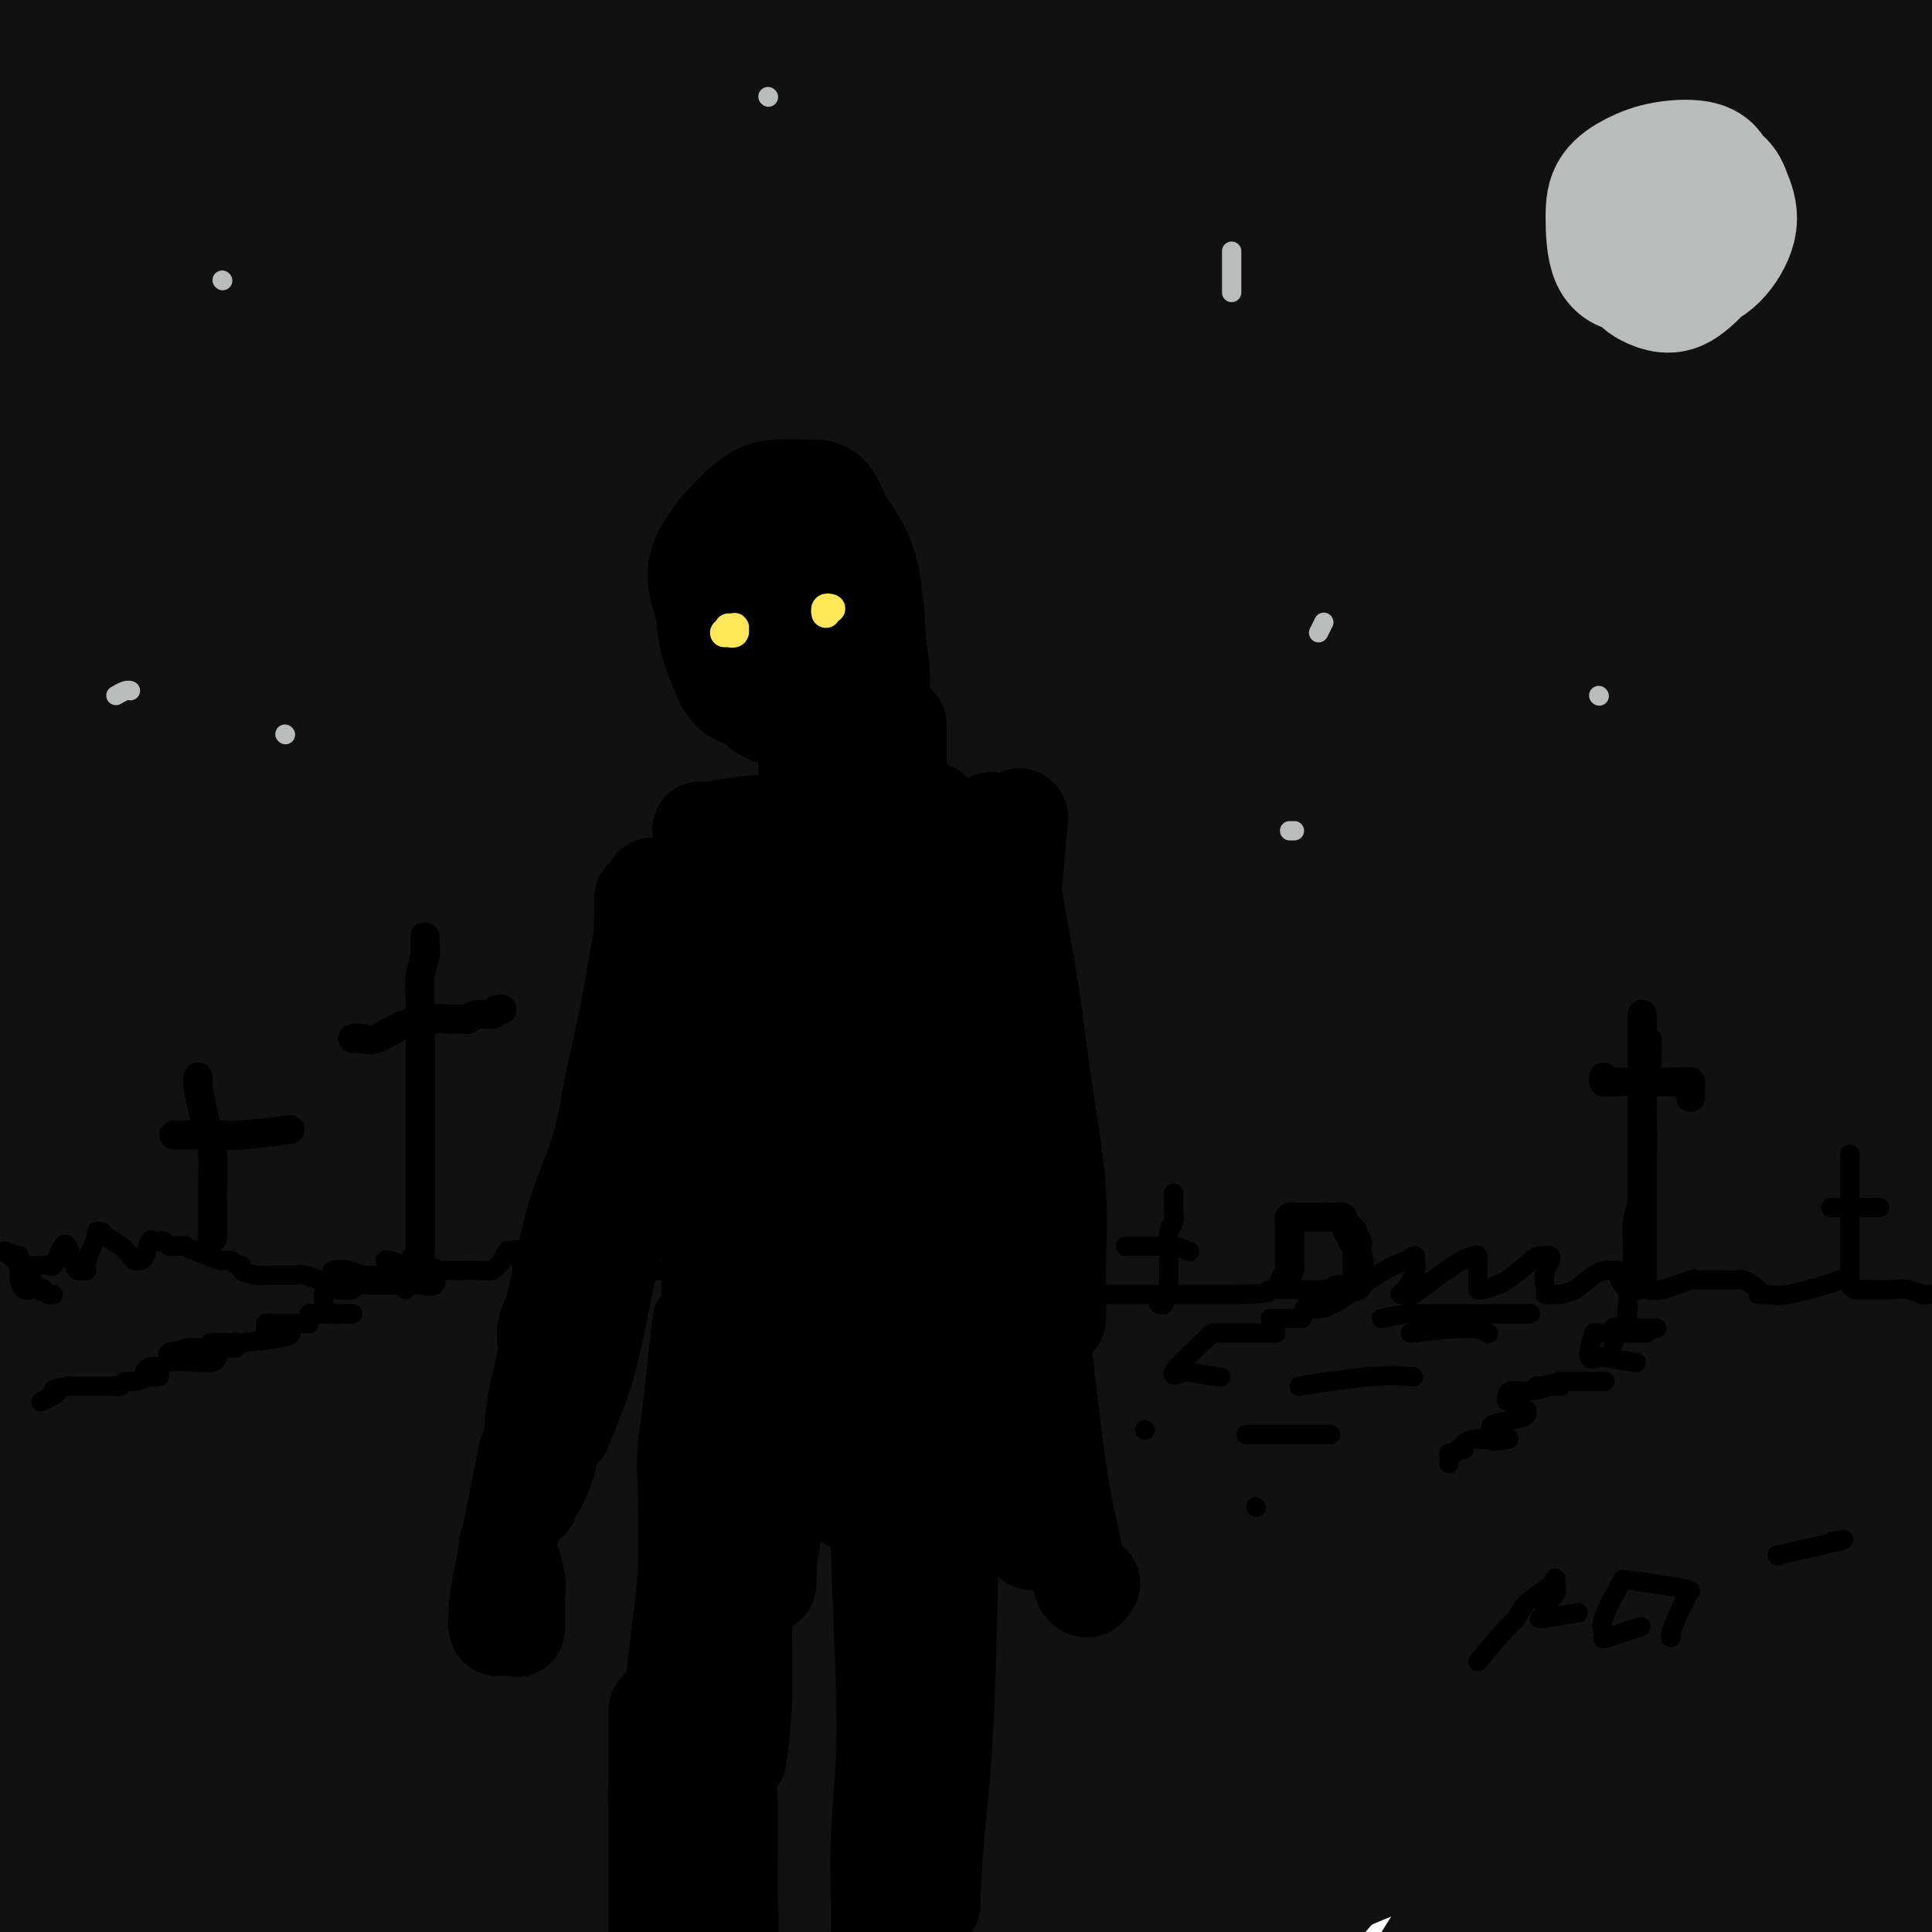 <svg viewBox='0 0 400 400' version='1.1' xmlns='http://www.w3.org/2000/svg' xmlns:xlink='http://www.w3.org/1999/xlink'><g fill='none' stroke='#111111' stroke-width='28' stroke-linecap='round' stroke-linejoin='round'><path d='M25,22c-1.272,0.095 -2.545,0.190 -3,0c-0.455,-0.190 -0.093,-0.665 0,-1c0.093,-0.335 -0.084,-0.531 0,-1c0.084,-0.469 0.427,-1.212 1,-2c0.573,-0.788 1.375,-1.622 2,-3c0.625,-1.378 1.072,-3.301 1,-4c-0.072,-0.699 -0.664,-0.174 -2,0c-1.336,0.174 -3.417,-0.004 -6,1c-2.583,1.004 -5.669,3.188 -8,5c-2.331,1.812 -3.907,3.250 -6,5c-2.093,1.750 -4.703,3.813 -6,5c-1.297,1.187 -1.281,1.499 0,1c1.281,-0.499 3.828,-1.811 6,-4c2.172,-2.189 3.970,-5.257 7,-10c3.030,-4.743 7.293,-11.161 9,-15c1.707,-3.839 0.860,-5.098 1,-6c0.140,-0.902 1.268,-1.445 0,-1c-1.268,0.445 -4.930,1.879 -8,4c-3.070,2.121 -5.547,4.930 -10,10c-4.453,5.070 -10.881,12.403 -14,17c-3.119,4.597 -2.928,6.459 -3,8c-0.072,1.541 -0.407,2.760 -1,4c-0.593,1.240 -1.443,2.501 2,0c3.443,-2.501 11.181,-8.763 17,-14c5.819,-5.237 9.721,-9.448 14,-14c4.279,-4.552 8.937,-9.443 12,-12c3.063,-2.557 4.532,-2.778 6,-3'/><path d='M36,-8c8.634,-7.110 4.718,-3.386 0,3c-4.718,6.386 -10.237,15.434 -15,23c-4.763,7.566 -8.770,13.648 -13,20c-4.230,6.352 -8.683,12.972 -12,18c-3.317,5.028 -5.499,8.463 -7,11c-1.501,2.537 -2.320,4.175 -1,4c1.320,-0.175 4.780,-2.162 10,-7c5.220,-4.838 12.199,-12.526 20,-21c7.801,-8.474 16.423,-17.736 24,-25c7.577,-7.264 14.109,-12.532 19,-17c4.891,-4.468 8.143,-8.136 8,-7c-0.143,1.136 -3.680,7.076 -11,17c-7.320,9.924 -18.423,23.833 -29,36c-10.577,12.167 -20.627,22.592 -28,31c-7.373,8.408 -12.069,14.799 -15,19c-2.931,4.201 -4.096,6.213 -5,8c-0.904,1.787 -1.547,3.350 1,2c2.547,-1.350 8.284,-5.612 16,-12c7.716,-6.388 17.411,-14.901 37,-32c19.589,-17.099 49.072,-42.784 64,-55c14.928,-12.216 15.302,-10.964 16,-11c0.698,-0.036 1.721,-1.359 2,-1c0.279,0.359 -0.186,2.401 -5,8c-4.814,5.599 -13.978,14.755 -33,32c-19.022,17.245 -47.902,42.580 -63,56c-15.098,13.420 -16.416,14.924 -19,18c-2.584,3.076 -6.436,7.725 -10,12c-3.564,4.275 -6.842,8.177 -7,10c-0.158,1.823 2.804,1.568 12,-4c9.196,-5.568 24.628,-16.448 41,-30c16.372,-13.552 33.686,-29.776 51,-46'/><path d='M84,52c15.732,-14.267 29.561,-26.936 41,-37c11.439,-10.064 20.489,-17.525 26,-22c5.511,-4.475 7.483,-5.965 9,-7c1.517,-1.035 2.579,-1.613 -1,2c-3.579,3.613 -11.799,11.419 -23,22c-11.201,10.581 -25.382,23.937 -45,42c-19.618,18.063 -44.672,40.832 -58,53c-13.328,12.168 -14.931,13.736 -17,16c-2.069,2.264 -4.605,5.224 -6,7c-1.395,1.776 -1.648,2.367 -3,4c-1.352,1.633 -3.804,4.309 1,-4c4.804,-8.309 16.865,-27.603 28,-44c11.135,-16.397 21.344,-29.899 30,-43c8.656,-13.101 15.758,-25.803 21,-34c5.242,-8.197 8.625,-11.889 12,-16c3.375,-4.111 6.742,-8.639 8,-11c1.258,-2.361 0.408,-2.554 0,-3c-0.408,-0.446 -0.374,-1.145 -3,0c-2.626,1.145 -7.911,4.135 -14,8c-6.089,3.865 -12.980,8.604 -28,22c-15.020,13.396 -38.168,35.450 -50,47c-11.832,11.550 -12.349,12.596 -14,15c-1.651,2.404 -4.438,6.166 -7,9c-2.562,2.834 -4.901,4.739 -2,4c2.901,-0.739 11.040,-4.123 21,-12c9.960,-7.877 21.741,-20.248 35,-34c13.259,-13.752 27.995,-28.884 38,-39c10.005,-10.116 15.280,-15.217 19,-19c3.720,-3.783 5.886,-6.249 6,-5c0.114,1.249 -1.825,6.214 -10,19c-8.175,12.786 -22.588,33.393 -37,54'/><path d='M61,46c-15.306,22.300 -30.070,41.548 -42,57c-11.930,15.452 -21.027,27.106 -29,38c-7.973,10.894 -14.822,21.026 -19,27c-4.178,5.974 -5.684,7.790 -7,10c-1.316,2.210 -2.440,4.816 -1,5c1.440,0.184 5.445,-2.053 12,-8c6.555,-5.947 15.661,-15.604 39,-39c23.339,-23.396 60.911,-60.532 85,-84c24.089,-23.468 34.695,-33.268 45,-42c10.305,-8.732 20.309,-16.395 26,-21c5.691,-4.605 7.068,-6.151 6,-4c-1.068,2.151 -4.580,7.999 -15,20c-10.420,12.001 -27.747,30.156 -47,50c-19.253,19.844 -40.430,41.377 -59,60c-18.570,18.623 -34.532,34.337 -47,48c-12.468,13.663 -21.444,25.276 -28,34c-6.556,8.724 -10.694,14.560 -13,18c-2.306,3.440 -2.779,4.485 0,3c2.779,-1.485 8.810,-5.498 19,-15c10.190,-9.502 24.540,-24.491 52,-52c27.460,-27.509 68.029,-67.536 95,-93c26.971,-25.464 40.343,-36.364 53,-47c12.657,-10.636 24.600,-21.008 32,-27c7.400,-5.992 10.258,-7.606 13,-10c2.742,-2.394 5.369,-5.570 3,-4c-2.369,1.570 -9.734,7.884 -24,21c-14.266,13.116 -35.433,33.034 -58,55c-22.567,21.966 -46.533,45.981 -66,66c-19.467,20.019 -34.433,36.044 -53,58c-18.567,21.956 -40.733,49.845 -52,65c-11.267,15.155 -11.633,17.578 -12,20'/><path d='M-31,255c-11.311,15.241 -7.590,10.843 -6,10c1.590,-0.843 1.047,1.869 -1,5c-2.047,3.131 -5.598,6.682 7,-9c12.598,-15.682 41.345,-50.595 67,-79c25.655,-28.405 48.216,-50.300 71,-72c22.784,-21.700 45.789,-43.204 66,-62c20.211,-18.796 37.626,-34.884 54,-49c16.374,-14.116 31.706,-26.259 39,-32c7.294,-5.741 6.549,-5.080 8,-6c1.451,-0.920 5.097,-3.422 6,-3c0.903,0.422 -0.939,3.768 -6,11c-5.061,7.232 -13.343,18.349 -42,49c-28.657,30.651 -77.690,80.835 -109,113c-31.310,32.165 -44.898,46.313 -61,64c-16.102,17.687 -34.718,38.915 -48,55c-13.282,16.085 -21.230,27.026 -27,34c-5.770,6.974 -9.362,9.982 -13,14c-3.638,4.018 -7.323,9.047 -9,11c-1.677,1.953 -1.347,0.829 7,-10c8.347,-10.829 24.711,-31.364 44,-55c19.289,-23.636 41.503,-50.373 77,-86c35.497,-35.627 84.276,-80.145 116,-108c31.724,-27.855 46.392,-39.048 59,-49c12.608,-9.952 23.155,-18.662 29,-24c5.845,-5.338 6.988,-7.303 9,-9c2.012,-1.697 4.891,-3.127 6,-4c1.109,-0.873 0.446,-1.190 -6,6c-6.446,7.190 -18.676,21.886 -38,42c-19.324,20.114 -45.741,45.646 -70,68c-24.259,22.354 -46.360,41.530 -73,68c-26.640,26.470 -57.820,60.235 -89,94'/><path d='M36,242c-21.250,23.816 -29.874,36.355 -38,47c-8.126,10.645 -15.753,19.395 -20,25c-4.247,5.605 -5.114,8.066 -7,11c-1.886,2.934 -4.789,6.343 -3,4c1.789,-2.343 8.271,-10.438 22,-27c13.729,-16.562 34.704,-41.592 60,-69c25.296,-27.408 54.912,-57.192 80,-81c25.088,-23.808 45.646,-41.638 75,-68c29.354,-26.362 67.503,-61.257 88,-81c20.497,-19.743 23.344,-24.335 27,-29c3.656,-4.665 8.123,-9.405 12,-13c3.877,-3.595 7.163,-6.047 10,-9c2.837,-2.953 5.224,-6.409 4,-5c-1.224,1.409 -6.059,7.683 -19,22c-12.941,14.317 -33.988,36.676 -59,63c-25.012,26.324 -53.989,56.611 -77,81c-23.011,24.389 -40.057,42.878 -65,74c-24.943,31.122 -57.783,74.876 -79,102c-21.217,27.124 -30.810,37.618 -40,48c-9.190,10.382 -17.978,20.651 -23,26c-5.022,5.349 -6.280,5.778 -9,9c-2.720,3.222 -6.902,9.237 -2,1c4.902,-8.237 18.889,-30.724 39,-57c20.111,-26.276 46.347,-56.339 74,-86c27.653,-29.661 56.723,-58.918 82,-83c25.277,-24.082 46.760,-42.988 75,-69c28.240,-26.012 63.235,-59.130 83,-78c19.765,-18.870 24.298,-23.491 29,-28c4.702,-4.509 9.574,-8.906 14,-13c4.426,-4.094 8.408,-7.884 12,-11c3.592,-3.116 6.796,-5.558 10,-8'/><path d='M391,-60c35.023,-32.632 11.082,-10.712 -2,2c-13.082,12.712 -15.304,16.217 -32,33c-16.696,16.783 -47.867,46.846 -76,74c-28.133,27.154 -53.229,51.400 -89,88c-35.771,36.600 -82.218,85.554 -112,118c-29.782,32.446 -42.901,48.385 -55,63c-12.099,14.615 -23.180,27.905 -30,36c-6.820,8.095 -9.380,10.996 -11,13c-1.620,2.004 -2.299,3.110 -6,7c-3.701,3.890 -10.424,10.563 1,-4c11.424,-14.563 40.996,-50.362 70,-83c29.004,-32.638 57.441,-62.116 84,-87c26.559,-24.884 51.238,-45.176 85,-74c33.762,-28.824 76.605,-66.181 102,-89c25.395,-22.819 33.343,-31.100 41,-39c7.657,-7.900 15.023,-15.417 20,-21c4.977,-5.583 7.564,-9.230 11,-13c3.436,-3.770 7.723,-7.662 11,-11c3.277,-3.338 5.546,-6.123 3,-3c-2.546,3.123 -9.907,12.154 -27,30c-17.093,17.846 -43.918,44.508 -70,70c-26.082,25.492 -51.420,49.814 -86,85c-34.580,35.186 -78.403,81.236 -106,112c-27.597,30.764 -38.969,46.241 -52,63c-13.031,16.759 -27.721,34.800 -38,48c-10.279,13.200 -16.148,21.558 -20,26c-3.852,4.442 -5.687,4.969 -8,8c-2.313,3.031 -5.105,8.565 -1,2c4.105,-6.565 15.105,-25.229 33,-50c17.895,-24.771 42.684,-55.649 70,-86c27.316,-30.351 57.158,-60.176 87,-90'/><path d='M188,168c37.827,-35.488 88.894,-79.206 120,-106c31.106,-26.794 42.253,-36.662 53,-47c10.747,-10.338 21.096,-21.144 28,-28c6.904,-6.856 10.363,-9.760 15,-14c4.637,-4.240 10.452,-9.817 15,-14c4.548,-4.183 7.828,-6.974 10,-9c2.172,-2.026 3.237,-3.287 0,0c-3.237,3.287 -10.775,11.120 -27,28c-16.225,16.880 -41.136,42.805 -64,67c-22.864,24.195 -43.681,46.661 -75,82c-31.319,35.339 -73.142,83.552 -101,117c-27.858,33.448 -41.753,52.130 -57,71c-15.247,18.870 -31.846,37.928 -44,52c-12.154,14.072 -19.864,23.160 -25,29c-5.136,5.840 -7.698,8.433 -11,11c-3.302,2.567 -7.344,5.108 -5,-1c2.344,-6.108 11.073,-20.865 27,-42c15.927,-21.135 39.051,-48.649 61,-74c21.949,-25.351 42.724,-48.539 77,-82c34.276,-33.461 82.052,-77.196 112,-105c29.948,-27.804 42.066,-39.676 55,-53c12.934,-13.324 26.682,-28.101 35,-38c8.318,-9.899 11.205,-14.920 14,-19c2.795,-4.080 5.496,-7.219 9,-11c3.504,-3.781 7.810,-8.205 10,-11c2.190,-2.795 2.265,-3.960 -2,0c-4.265,3.960 -12.869,13.044 -27,27c-14.131,13.956 -33.788,32.782 -72,72c-38.212,39.218 -94.980,98.828 -132,140c-37.020,41.172 -54.291,63.906 -71,86c-16.709,22.094 -32.854,43.547 -49,65'/><path d='M67,361c-24.715,31.807 -26.503,35.823 -30,41c-3.497,5.177 -8.703,11.513 -12,16c-3.297,4.487 -4.684,7.125 -4,6c0.684,-1.125 3.438,-6.013 16,-22c12.562,-15.987 34.931,-43.073 58,-70c23.069,-26.927 46.836,-53.695 84,-91c37.164,-37.305 87.724,-85.149 119,-115c31.276,-29.851 43.267,-41.711 57,-56c13.733,-14.289 29.207,-31.006 40,-44c10.793,-12.994 16.904,-22.263 21,-28c4.096,-5.737 6.177,-7.942 8,-11c1.823,-3.058 3.389,-6.971 4,-9c0.611,-2.029 0.266,-2.176 -8,6c-8.266,8.176 -24.452,24.673 -42,43c-17.548,18.327 -36.456,38.484 -66,71c-29.544,32.516 -69.723,77.392 -97,109c-27.277,31.608 -41.652,49.947 -58,70c-16.348,20.053 -34.667,41.821 -51,61c-16.333,19.179 -30.678,35.769 -42,48c-11.322,12.231 -19.619,20.104 -25,25c-5.381,4.896 -7.844,6.814 -9,7c-1.156,0.186 -1.003,-1.361 9,-15c10.003,-13.639 29.858,-39.370 51,-65c21.142,-25.630 43.570,-51.160 81,-88c37.430,-36.840 89.860,-84.990 123,-115c33.140,-30.010 46.989,-41.878 61,-54c14.011,-12.122 28.182,-24.497 37,-33c8.818,-8.503 12.281,-13.135 15,-17c2.719,-3.865 4.694,-6.964 7,-10c2.306,-3.036 4.945,-6.010 4,-5c-0.945,1.010 -5.472,6.005 -10,11'/><path d='M408,27c-5.219,5.084 -13.266,12.294 -47,47c-33.734,34.706 -93.154,96.907 -119,124c-25.846,27.093 -18.119,19.077 -40,43c-21.881,23.923 -73.369,79.786 -101,111c-27.631,31.214 -31.404,37.781 -36,44c-4.596,6.219 -10.014,12.092 -13,16c-2.986,3.908 -3.541,5.853 -2,4c1.541,-1.853 5.177,-7.504 18,-23c12.823,-15.496 34.832,-40.838 60,-69c25.168,-28.162 53.494,-59.145 80,-87c26.506,-27.855 51.192,-52.583 72,-73c20.808,-20.417 37.737,-36.522 56,-54c18.263,-17.478 37.859,-36.329 48,-46c10.141,-9.671 10.827,-10.163 13,-12c2.173,-1.837 5.835,-5.020 9,-8c3.165,-2.980 5.834,-5.756 4,-3c-1.834,2.756 -8.171,11.043 -22,26c-13.829,14.957 -35.152,36.585 -60,62c-24.848,25.415 -53.222,54.617 -78,81c-24.778,26.383 -45.960,49.945 -64,70c-18.040,20.055 -32.938,36.601 -48,55c-15.062,18.399 -30.287,38.650 -38,49c-7.713,10.350 -7.914,10.797 -8,11c-0.086,0.203 -0.055,0.160 -3,3c-2.945,2.840 -8.864,8.561 4,-7c12.864,-15.561 44.511,-52.405 73,-83c28.489,-30.595 53.819,-54.941 77,-78c23.181,-23.059 44.214,-44.830 63,-64c18.786,-19.170 35.327,-35.738 48,-48c12.673,-12.262 21.478,-20.218 27,-26c5.522,-5.782 7.761,-9.391 10,-13'/><path d='M391,79c35.362,-35.866 11.268,-11.033 1,-1c-10.268,10.033 -6.709,5.264 -12,9c-5.291,3.736 -19.432,15.978 -47,45c-27.568,29.022 -68.563,74.824 -94,106c-25.437,31.176 -35.315,47.727 -48,66c-12.685,18.273 -28.175,38.270 -40,54c-11.825,15.730 -19.983,27.194 -25,34c-5.017,6.806 -6.891,8.954 -9,12c-2.109,3.046 -4.452,6.990 -2,4c2.452,-2.990 9.700,-12.915 26,-33c16.300,-20.085 41.654,-50.329 67,-80c25.346,-29.671 50.685,-58.768 80,-91c29.315,-32.232 62.606,-67.599 81,-86c18.394,-18.401 21.891,-19.835 26,-22c4.109,-2.165 8.831,-5.060 11,-6c2.169,-0.940 1.785,0.076 4,-1c2.215,-1.076 7.029,-4.242 -5,12c-12.029,16.242 -40.899,51.893 -65,80c-24.101,28.107 -43.431,48.672 -62,69c-18.569,20.328 -36.376,40.420 -53,58c-16.624,17.580 -32.065,32.647 -46,47c-13.935,14.353 -26.366,27.990 -33,35c-6.634,7.010 -7.473,7.392 -9,9c-1.527,1.608 -3.744,4.442 -2,2c1.744,-2.442 7.448,-10.159 18,-22c10.552,-11.841 25.952,-27.806 56,-58c30.048,-30.194 74.745,-74.615 103,-104c28.255,-29.385 40.068,-43.732 52,-57c11.932,-13.268 23.982,-25.457 31,-33c7.018,-7.543 9.005,-10.441 11,-13c1.995,-2.559 3.997,-4.780 6,-7'/><path d='M412,107c15.486,-16.628 4.201,-3.198 -5,9c-9.201,12.198 -16.317,23.165 -29,41c-12.683,17.835 -30.932,42.540 -49,67c-18.068,24.460 -35.956,48.676 -52,70c-16.044,21.324 -30.245,39.755 -49,62c-18.755,22.245 -42.064,48.305 -54,62c-11.936,13.695 -12.500,15.026 -15,18c-2.500,2.974 -6.937,7.592 -6,5c0.937,-2.592 7.250,-12.394 22,-31c14.750,-18.606 37.939,-46.015 63,-75c25.061,-28.985 51.994,-59.548 75,-85c23.006,-25.452 42.085,-45.795 58,-63c15.915,-17.205 28.666,-31.271 37,-40c8.334,-8.729 12.250,-12.121 16,-15c3.750,-2.879 7.333,-5.244 9,-6c1.667,-0.756 1.416,0.098 -2,5c-3.416,4.902 -9.999,13.850 -32,39c-22.001,25.150 -59.420,66.500 -85,94c-25.580,27.500 -39.321,41.151 -55,58c-15.679,16.849 -33.296,36.896 -48,53c-14.704,16.104 -26.495,28.265 -35,37c-8.505,8.735 -13.724,14.043 -17,18c-3.276,3.957 -4.608,6.562 -4,5c0.608,-1.562 3.156,-7.292 14,-21c10.844,-13.708 29.983,-35.394 52,-59c22.017,-23.606 46.910,-49.130 68,-71c21.090,-21.870 38.375,-40.084 60,-61c21.625,-20.916 47.590,-44.534 60,-56c12.410,-11.466 11.264,-10.779 13,-12c1.736,-1.221 6.353,-4.349 9,-6c2.647,-1.651 3.323,-1.826 4,-2'/><path d='M435,147c3.782,-2.580 6.737,-5.028 -8,11c-14.737,16.028 -47.164,50.534 -74,79c-26.836,28.466 -48.079,50.892 -67,72c-18.921,21.108 -35.520,40.899 -49,58c-13.480,17.101 -23.842,31.511 -32,43c-8.158,11.489 -14.113,20.058 -17,24c-2.887,3.942 -2.707,3.256 -3,3c-0.293,-0.256 -1.061,-0.081 6,-10c7.061,-9.919 21.950,-29.930 40,-52c18.050,-22.070 39.263,-46.198 69,-77c29.737,-30.802 68.000,-68.278 89,-89c21.000,-20.722 24.739,-24.692 28,-28c3.261,-3.308 6.045,-5.955 8,-8c1.955,-2.045 3.081,-3.489 2,-1c-1.081,2.489 -4.368,8.909 -15,22c-10.632,13.091 -28.610,32.852 -48,54c-19.390,21.148 -40.192,43.682 -59,64c-18.808,20.318 -35.623,38.420 -50,54c-14.377,15.580 -26.316,28.637 -34,39c-7.684,10.363 -11.112,18.032 -13,22c-1.888,3.968 -2.237,4.233 -2,4c0.237,-0.233 1.059,-0.966 6,-6c4.941,-5.034 14.000,-14.369 39,-40c25.000,-25.631 65.941,-67.557 92,-95c26.059,-27.443 37.235,-40.402 48,-52c10.765,-11.598 21.118,-21.836 27,-27c5.882,-5.164 7.294,-5.254 9,-7c1.706,-1.746 3.705,-5.148 2,-1c-1.705,4.148 -7.113,15.848 -19,32c-11.887,16.152 -30.253,36.758 -49,57c-18.747,20.242 -37.873,40.121 -57,60'/><path d='M304,352c-23.858,26.514 -30.504,34.300 -39,45c-8.496,10.700 -18.841,24.316 -23,30c-4.159,5.684 -2.132,3.438 -2,3c0.132,-0.438 -1.629,0.932 4,-6c5.629,-6.932 18.650,-22.167 34,-40c15.350,-17.833 33.030,-38.265 57,-63c23.970,-24.735 54.229,-53.775 70,-69c15.771,-15.225 17.055,-16.637 18,-17c0.945,-0.363 1.551,0.321 4,-1c2.449,-1.321 6.742,-4.649 -1,7c-7.742,11.649 -27.520,38.274 -45,60c-17.480,21.726 -32.662,38.552 -46,55c-13.338,16.448 -24.831,32.517 -33,45c-8.169,12.483 -13.014,21.381 -16,27c-2.986,5.619 -4.113,7.959 -4,10c0.113,2.041 1.466,3.785 8,-3c6.534,-6.785 18.250,-22.097 33,-40c14.750,-17.903 32.534,-38.395 46,-54c13.466,-15.605 22.615,-26.322 30,-34c7.385,-7.678 13.006,-12.316 16,-15c2.994,-2.684 3.361,-3.412 3,-1c-0.361,2.412 -1.449,7.966 -8,19c-6.551,11.034 -18.565,27.549 -30,43c-11.435,15.451 -22.291,29.839 -32,43c-9.709,13.161 -18.270,25.095 -22,31c-3.730,5.905 -2.628,5.781 -3,7c-0.372,1.219 -2.219,3.780 0,1c2.219,-2.780 8.502,-10.900 17,-23c8.498,-12.100 19.211,-28.181 33,-47c13.789,-18.819 30.654,-40.377 39,-50c8.346,-9.623 8.173,-7.312 8,-5'/><path d='M420,310c1.563,-1.044 1.471,-1.155 1,1c-0.471,2.155 -1.321,6.576 -10,23c-8.679,16.424 -25.186,44.851 -34,61c-8.814,16.149 -9.937,20.020 -11,24c-1.063,3.980 -2.068,8.070 -3,11c-0.932,2.930 -1.791,4.701 -2,5c-0.209,0.299 0.231,-0.873 2,-5c1.769,-4.127 4.865,-11.209 9,-19c4.135,-7.791 9.308,-16.292 14,-23c4.692,-6.708 8.904,-11.622 12,-15c3.096,-3.378 5.075,-5.218 6,-3c0.925,2.218 0.797,8.494 1,13c0.203,4.506 0.736,7.241 1,10c0.264,2.759 0.259,5.542 1,7c0.741,1.458 2.226,1.591 3,2c0.774,0.409 0.835,1.092 3,-1c2.165,-2.092 6.434,-6.961 9,-9c2.566,-2.039 3.429,-1.247 4,-1c0.571,0.247 0.850,-0.051 1,1c0.150,1.051 0.170,3.450 -2,7c-2.170,3.550 -6.529,8.250 -10,11c-3.471,2.750 -6.055,3.549 -9,4c-2.945,0.451 -6.250,0.553 -11,-1c-4.750,-1.553 -10.943,-4.761 -19,-9c-8.057,-4.239 -17.978,-9.510 -29,-14c-11.022,-4.490 -23.147,-8.200 -32,-10c-8.853,-1.800 -14.436,-1.689 -21,0c-6.564,1.689 -14.110,4.958 -21,8c-6.890,3.042 -13.124,5.857 -22,9c-8.876,3.143 -20.393,6.612 -28,8c-7.607,1.388 -11.303,0.694 -15,0'/><path d='M208,405c-4.512,-0.332 -8.293,-1.163 -11,-3c-2.707,-1.837 -4.339,-4.680 -5,-7c-0.661,-2.320 -0.352,-4.115 -1,-6c-0.648,-1.885 -2.254,-3.858 -3,-5c-0.746,-1.142 -0.633,-1.452 -1,-2c-0.367,-0.548 -1.215,-1.335 -2,-2c-0.785,-0.665 -1.506,-1.209 -2,-2c-0.494,-0.791 -0.761,-1.831 2,-5c2.761,-3.169 8.551,-8.469 12,-12c3.449,-3.531 4.557,-5.295 5,-6c0.443,-0.705 0.222,-0.353 0,0'/><path d='M205,324c6.930,-4.465 13.861,-8.929 17,-11c3.139,-2.071 2.487,-1.747 3,-2c0.513,-0.253 2.190,-1.083 3,-1c0.810,0.083 0.753,1.078 0,3c-0.753,1.922 -2.203,4.769 -7,11c-4.797,6.231 -12.941,15.845 -19,23c-6.059,7.155 -10.033,11.849 -14,17c-3.967,5.151 -7.926,10.758 -11,15c-3.074,4.242 -5.263,7.117 -6,9c-0.737,1.883 -0.021,2.772 0,4c0.021,1.228 -0.654,2.795 3,0c3.654,-2.795 11.638,-9.952 21,-18c9.362,-8.048 20.102,-16.986 30,-26c9.898,-9.014 18.954,-18.105 27,-26c8.046,-7.895 15.083,-14.595 19,-18c3.917,-3.405 4.715,-3.516 3,-2c-1.715,1.516 -5.944,4.660 -14,12c-8.056,7.340 -19.940,18.877 -35,32c-15.060,13.123 -33.295,27.831 -48,40c-14.705,12.169 -25.879,21.798 -35,30c-9.121,8.202 -16.187,14.977 -20,19c-3.813,4.023 -4.372,5.293 -7,8c-2.628,2.707 -7.326,6.850 -1,2c6.326,-4.850 23.675,-18.692 38,-31c14.325,-12.308 25.626,-23.083 34,-31c8.374,-7.917 13.821,-12.976 16,-15c2.179,-2.024 1.089,-1.012 0,0'/></g>
<g fill='none' stroke='#000000' stroke-width='4' stroke-linecap='round' stroke-linejoin='round'><path d='M11,268c-0.305,0.107 -0.610,0.213 -1,0c-0.390,-0.213 -0.864,-0.746 -1,-1c-0.136,-0.254 0.065,-0.228 0,0c-0.065,0.228 -0.396,0.657 -1,0c-0.604,-0.657 -1.482,-2.401 -2,-3c-0.518,-0.599 -0.675,-0.052 -1,0c-0.325,0.052 -0.819,-0.391 -1,-1c-0.181,-0.609 -0.049,-1.383 0,-2c0.049,-0.617 0.016,-1.075 0,-1c-0.016,0.075 -0.014,0.685 0,1c0.014,0.315 0.042,0.334 0,1c-0.042,0.666 -0.153,1.977 0,3c0.153,1.023 0.571,1.757 1,2c0.429,0.243 0.869,-0.004 1,0c0.131,0.004 -0.047,0.259 0,0c0.047,-0.259 0.319,-1.034 0,-2c-0.319,-0.966 -1.230,-2.125 -2,-3c-0.770,-0.875 -1.400,-1.466 -2,-2c-0.600,-0.534 -1.172,-1.010 -1,-1c0.172,0.010 1.086,0.505 2,1'/><path d='M3,260c-0.334,-0.917 0.330,0.292 1,1c0.670,0.708 1.345,0.916 2,1c0.655,0.084 1.289,0.044 2,0c0.711,-0.044 1.500,-0.091 2,0c0.500,0.091 0.711,0.321 1,0c0.289,-0.321 0.655,-1.192 1,-2c0.345,-0.808 0.669,-1.551 1,-2c0.331,-0.449 0.667,-0.603 1,0c0.333,0.603 0.661,1.963 1,3c0.339,1.037 0.687,1.752 1,2c0.313,0.248 0.591,0.028 1,0c0.409,-0.028 0.950,0.135 1,0c0.050,-0.135 -0.392,-0.570 0,-2c0.392,-1.430 1.617,-3.856 2,-5c0.383,-1.144 -0.076,-1.008 0,-1c0.076,0.008 0.689,-0.113 1,0c0.311,0.113 0.321,0.461 1,1c0.679,0.539 2.027,1.268 3,2c0.973,0.732 1.570,1.467 2,2c0.430,0.533 0.693,0.865 1,1c0.307,0.135 0.660,0.075 1,0c0.340,-0.075 0.669,-0.165 1,-1c0.331,-0.835 0.666,-2.416 1,-3c0.334,-0.584 0.667,-0.170 1,0c0.333,0.170 0.667,0.098 1,0c0.333,-0.098 0.667,-0.222 1,0c0.333,0.222 0.667,0.791 1,1c0.333,0.209 0.667,0.060 1,0c0.333,-0.060 0.667,-0.030 1,0'/><path d='M37,258c1.844,-0.282 1.454,0.015 1,0c-0.454,-0.015 -0.970,-0.340 0,0c0.970,0.340 3.427,1.344 5,2c1.573,0.656 2.261,0.963 3,1c0.739,0.037 1.527,-0.197 2,0c0.473,0.197 0.630,0.823 1,1c0.370,0.177 0.954,-0.096 1,0c0.046,0.096 -0.448,0.562 0,1c0.448,0.438 1.836,0.850 3,1c1.164,0.150 2.105,0.040 3,0c0.895,-0.040 1.745,-0.011 2,0c0.255,0.011 -0.085,0.002 0,0c0.085,-0.002 0.593,0.003 1,0c0.407,-0.003 0.711,-0.015 1,0c0.289,0.015 0.564,0.056 1,0c0.436,-0.056 1.035,-0.210 2,0c0.965,0.210 2.298,0.786 3,1c0.702,0.214 0.774,0.068 1,0c0.226,-0.068 0.605,-0.058 1,0c0.395,0.058 0.805,0.163 1,0c0.195,-0.163 0.173,-0.594 0,-1c-0.173,-0.406 -0.499,-0.787 0,-1c0.499,-0.213 1.821,-0.259 3,0c1.179,0.259 2.213,0.822 3,1c0.787,0.178 1.327,-0.029 2,0c0.673,0.029 1.478,0.294 2,0c0.522,-0.294 0.761,-1.147 1,-2'/><path d='M80,262c4.105,-0.531 0.869,-0.860 0,-1c-0.869,-0.140 0.629,-0.091 1,0c0.371,0.091 -0.387,0.224 0,1c0.387,0.776 1.917,2.197 3,3c1.083,0.803 1.719,0.990 2,1c0.281,0.010 0.208,-0.155 1,0c0.792,0.155 2.449,0.630 3,0c0.551,-0.630 -0.006,-2.365 0,-3c0.006,-0.635 0.574,-0.170 1,0c0.426,0.170 0.709,0.047 1,0c0.291,-0.047 0.589,-0.016 1,0c0.411,0.016 0.936,0.017 2,0c1.064,-0.017 2.666,-0.051 4,0c1.334,0.051 2.399,0.186 3,0c0.601,-0.186 0.739,-0.694 1,-1c0.261,-0.306 0.647,-0.412 1,-1c0.353,-0.588 0.675,-1.660 1,-2c0.325,-0.340 0.652,0.050 1,0c0.348,-0.050 0.715,-0.540 1,0c0.285,0.540 0.488,2.109 1,3c0.512,0.891 1.333,1.103 2,2c0.667,0.897 1.180,2.478 2,3c0.820,0.522 1.946,-0.014 3,0c1.054,0.014 2.036,0.577 3,0c0.964,-0.577 1.910,-2.295 3,-4c1.090,-1.705 2.322,-3.396 3,-4c0.678,-0.604 0.800,-0.121 1,0c0.200,0.121 0.477,-0.121 1,0c0.523,0.121 1.292,0.606 2,1c0.708,0.394 1.354,0.697 2,1'/><path d='M130,261c1.470,0.771 2.146,1.699 3,2c0.854,0.301 1.888,-0.024 3,0c1.112,0.024 2.303,0.398 3,0c0.697,-0.398 0.901,-1.568 2,-2c1.099,-0.432 3.095,-0.127 4,0c0.905,0.127 0.721,0.076 1,0c0.279,-0.076 1.022,-0.178 2,0c0.978,0.178 2.190,0.636 3,1c0.810,0.364 1.218,0.633 2,1c0.782,0.367 1.938,0.831 3,1c1.062,0.169 2.029,0.044 3,0c0.971,-0.044 1.947,-0.008 3,0c1.053,0.008 2.182,-0.012 3,0c0.818,0.012 1.326,0.056 2,0c0.674,-0.056 1.513,-0.211 2,0c0.487,0.211 0.622,0.789 1,1c0.378,0.211 0.998,0.055 1,0c0.002,-0.055 -0.614,-0.008 0,0c0.614,0.008 2.456,-0.024 3,0c0.544,0.024 -0.211,0.105 0,0c0.211,-0.105 1.389,-0.397 2,0c0.611,0.397 0.654,1.482 1,2c0.346,0.518 0.996,0.470 2,1c1.004,0.530 2.363,1.637 3,2c0.637,0.363 0.552,-0.019 1,0c0.448,0.019 1.429,0.438 2,0c0.571,-0.438 0.731,-1.733 1,-2c0.269,-0.267 0.648,0.495 1,1c0.352,0.505 0.676,0.752 1,1'/><path d='M188,270c3.017,1.032 1.060,0.614 1,0c-0.060,-0.614 1.776,-1.422 3,-2c1.224,-0.578 1.836,-0.925 2,-1c0.164,-0.075 -0.119,0.123 0,0c0.119,-0.123 0.641,-0.569 1,0c0.359,0.569 0.554,2.151 1,3c0.446,0.849 1.142,0.966 2,1c0.858,0.034 1.879,-0.015 3,0c1.121,0.015 2.342,0.095 3,0c0.658,-0.095 0.753,-0.365 1,-1c0.247,-0.635 0.646,-1.634 1,-2c0.354,-0.366 0.664,-0.098 1,0c0.336,0.098 0.699,0.026 1,0c0.301,-0.026 0.539,-0.007 1,0c0.461,0.007 1.146,0.002 2,0c0.854,-0.002 1.876,-0.001 3,0c1.124,0.001 2.350,0.000 3,0c0.650,-0.000 0.725,-0.000 1,0c0.275,0.000 0.749,0.000 2,0c1.251,-0.000 3.278,-0.000 5,0c1.722,0.000 3.140,0.000 5,0c1.860,-0.000 4.163,-0.000 6,0c1.837,0.000 3.208,0.000 5,0c1.792,-0.000 4.003,-0.000 5,0c0.997,0.000 0.778,0.000 1,0c0.222,-0.000 0.884,-0.000 1,0c0.116,0.000 -0.315,0.000 0,0c0.315,-0.000 1.376,-0.000 3,0c1.624,0.000 3.812,0.000 6,0'/><path d='M257,268c8.640,-0.243 4.739,-0.850 6,-1c1.261,-0.150 7.683,0.157 11,0c3.317,-0.157 3.530,-0.778 4,-1c0.470,-0.222 1.198,-0.045 1,0c-0.198,0.045 -1.320,-0.041 -2,0c-0.680,0.041 -0.917,0.209 -2,1c-1.083,0.791 -3.012,2.206 -4,3c-0.988,0.794 -1.036,0.967 -1,1c0.036,0.033 0.157,-0.073 1,0c0.843,0.073 2.407,0.323 5,-1c2.593,-1.323 6.213,-4.221 9,-6c2.787,-1.779 4.741,-2.438 6,-3c1.259,-0.562 1.824,-1.026 2,-1c0.176,0.026 -0.037,0.543 0,1c0.037,0.457 0.323,0.855 0,2c-0.323,1.145 -1.255,3.036 -2,4c-0.745,0.964 -1.303,1.001 -1,1c0.303,-0.001 1.468,-0.039 2,0c0.532,0.039 0.430,0.157 2,-1c1.570,-1.157 4.813,-3.587 7,-5c2.187,-1.413 3.318,-1.808 4,-2c0.682,-0.192 0.915,-0.181 1,0c0.085,0.181 0.023,0.533 0,1c-0.023,0.467 -0.006,1.050 0,2c0.006,0.950 0.001,2.269 0,3c-0.001,0.731 0.003,0.875 0,1c-0.003,0.125 -0.012,0.230 1,0c1.012,-0.230 3.044,-0.793 5,-2c1.956,-1.207 3.834,-3.056 5,-4c1.166,-0.944 1.619,-0.984 2,-1c0.381,-0.016 0.691,-0.008 1,0'/><path d='M320,260c2.161,-0.476 0.563,1.336 0,3c-0.563,1.664 -0.089,3.182 0,4c0.089,0.818 -0.205,0.937 0,1c0.205,0.063 0.910,0.069 2,0c1.090,-0.069 2.564,-0.214 4,-1c1.436,-0.786 2.835,-2.213 4,-3c1.165,-0.787 2.097,-0.933 3,-1c0.903,-0.067 1.778,-0.054 2,0c0.222,0.054 -0.210,0.151 0,1c0.210,0.849 1.060,2.452 2,3c0.940,0.548 1.969,0.042 3,0c1.031,-0.042 2.065,0.381 4,0c1.935,-0.381 4.773,-1.566 6,-2c1.227,-0.434 0.845,-0.116 1,0c0.155,0.116 0.848,0.032 1,0c0.152,-0.032 -0.235,-0.010 0,0c0.235,0.010 1.094,0.009 2,0c0.906,-0.009 1.859,-0.027 3,0c1.141,0.027 2.469,0.098 3,0c0.531,-0.098 0.266,-0.364 1,0c0.734,0.364 2.469,1.359 3,2c0.531,0.641 -0.142,0.928 0,1c0.142,0.072 1.098,-0.072 2,0c0.902,0.072 1.748,0.358 4,0c2.252,-0.358 5.909,-1.361 8,-2c2.091,-0.639 2.616,-0.914 3,-1c0.384,-0.086 0.629,0.018 1,0c0.371,-0.018 0.869,-0.159 1,0c0.131,0.159 -0.105,0.617 0,1c0.105,0.383 0.553,0.692 1,1'/><path d='M384,267c7.581,0.001 3.033,0.004 2,0c-1.033,-0.004 1.448,-0.015 3,0c1.552,0.015 2.174,0.057 3,0c0.826,-0.057 1.856,-0.212 3,0c1.144,0.212 2.401,0.791 3,1c0.599,0.209 0.539,0.049 1,0c0.461,-0.049 1.444,0.012 2,0c0.556,-0.012 0.685,-0.096 1,0c0.315,0.096 0.816,0.372 1,1c0.184,0.628 0.053,1.608 0,2c-0.053,0.392 -0.026,0.196 0,0'/></g>
<g fill='none' stroke='#000000' stroke-width='6' stroke-linecap='round' stroke-linejoin='round'><path d='M340,210c0.000,0.651 0.000,1.301 0,2c0.000,0.699 0.000,1.446 0,2c0.000,0.554 0.000,0.915 0,2c0.000,1.085 0.000,2.894 0,5c0.000,2.106 0.000,4.508 0,6c0.000,1.492 0.000,2.075 0,4c0.000,1.925 0.000,5.194 0,7c0.000,1.806 0.000,2.151 0,3c0.000,0.849 -0.000,2.204 0,4c0.000,1.796 0.000,4.033 0,5c0.000,0.967 0.000,0.663 0,1c0.000,0.337 -0.000,1.316 0,2c0.000,0.684 0.000,1.072 0,2c0.000,0.928 0.000,2.395 0,3c0.000,0.605 0.000,0.348 0,1c0.000,0.652 -0.000,2.211 0,3c0.000,0.789 0.000,0.806 0,1c0.000,0.194 -0.000,0.563 0,1c0.000,0.437 0.000,0.942 0,1c0.000,0.058 -0.000,-0.331 0,-1c0.000,-0.669 0.000,-1.620 0,-2c-0.000,-0.380 0.000,-0.190 0,0'/><path d='M332,223c-0.052,0.423 -0.103,0.845 0,1c0.103,0.155 0.361,0.041 1,0c0.639,-0.041 1.658,-0.011 2,0c0.342,0.011 0.007,0.003 0,0c-0.007,-0.003 0.313,-0.001 1,0c0.687,0.001 1.742,0.000 2,0c0.258,-0.000 -0.281,-0.000 0,0c0.281,0.000 1.381,0.000 2,0c0.619,-0.000 0.757,-0.000 1,0c0.243,0.000 0.590,0.000 1,0c0.410,-0.000 0.884,-0.000 1,0c0.116,0.000 -0.127,0.000 0,0c0.127,-0.000 0.625,-0.000 1,0c0.375,0.000 0.626,0.000 1,0c0.374,-0.000 0.870,-0.000 1,0c0.130,0.000 -0.106,0.000 0,0c0.106,-0.000 0.553,-0.000 1,0'/><path d='M347,224c2.503,0.155 1.259,0.043 1,0c-0.259,-0.043 0.466,-0.018 1,0c0.534,0.018 0.875,0.030 1,0c0.125,-0.030 0.034,-0.101 0,0c-0.034,0.101 -0.009,0.373 0,1c0.009,0.627 0.003,1.608 0,2c-0.003,0.392 -0.001,0.196 0,0'/><path d='M88,198c0.008,-1.736 0.016,-3.471 0,-4c-0.016,-0.529 -0.057,0.150 0,1c0.057,0.850 0.211,1.872 0,3c-0.211,1.128 -0.789,2.361 -1,4c-0.211,1.639 -0.057,3.684 0,5c0.057,1.316 0.015,1.904 0,3c-0.015,1.096 -0.004,2.702 0,4c0.004,1.298 0.001,2.288 0,4c-0.001,1.712 -0.000,4.144 0,6c0.000,1.856 0.000,3.134 0,4c-0.000,0.866 -0.000,1.320 0,2c0.000,0.680 0.000,1.586 0,2c-0.000,0.414 -0.000,0.337 0,1c0.000,0.663 0.000,2.068 0,3c-0.000,0.932 -0.000,1.391 0,2c0.000,0.609 0.000,1.367 0,2c-0.000,0.633 -0.000,1.142 0,2c0.000,0.858 0.000,2.064 0,3c-0.000,0.936 -0.000,1.602 0,2c0.000,0.398 0.000,0.526 0,1c-0.000,0.474 -0.000,1.292 0,2c0.000,0.708 0.000,1.306 0,2c-0.000,0.694 -0.000,1.484 0,2c0.000,0.516 0.000,0.758 0,1'/><path d='M87,255c-0.155,9.615 -0.041,3.154 0,1c0.041,-2.154 0.011,0.000 0,1c-0.011,1.000 -0.003,0.845 0,1c0.003,0.155 0.001,0.620 0,1c-0.001,0.380 0.001,0.673 0,1c-0.001,0.327 -0.004,0.686 0,1c0.004,0.314 0.015,0.581 0,1c-0.015,0.419 -0.056,0.989 0,1c0.056,0.011 0.207,-0.535 0,-1c-0.207,-0.465 -0.774,-0.847 -1,-1c-0.226,-0.153 -0.113,-0.076 0,0'/><path d='M74,215c-0.602,0.025 -1.204,0.050 -1,0c0.204,-0.050 1.213,-0.175 2,0c0.787,0.175 1.353,0.649 3,0c1.647,-0.649 4.375,-2.423 6,-3c1.625,-0.577 2.146,0.042 3,0c0.854,-0.042 2.042,-0.743 3,-1c0.958,-0.257 1.685,-0.068 2,0c0.315,0.068 0.219,0.014 1,0c0.781,-0.014 2.441,0.011 3,0c0.559,-0.011 0.019,-0.059 0,0c-0.019,0.059 0.483,0.226 1,0c0.517,-0.226 1.049,-0.845 2,-1c0.951,-0.155 2.321,0.155 3,0c0.679,-0.155 0.667,-0.773 1,-1c0.333,-0.227 1.013,-0.061 1,0c-0.013,0.061 -0.718,0.017 -1,0c-0.282,-0.017 -0.141,-0.009 0,0'/><path d='M192,261c-0.417,0.417 -0.833,0.833 -1,1c-0.167,0.167 -0.083,0.083 0,0'/><path d='M193,267c0.423,-1.176 0.845,-2.353 1,-3c0.155,-0.647 0.041,-0.765 0,-1c-0.041,-0.235 -0.011,-0.587 0,-1c0.011,-0.413 0.003,-0.887 0,-1c-0.003,-0.113 -0.001,0.133 0,0c0.001,-0.133 0.000,-0.647 0,-1c-0.000,-0.353 -0.001,-0.546 0,-1c0.001,-0.454 0.004,-1.168 0,-2c-0.004,-0.832 -0.015,-1.781 0,-2c0.015,-0.219 0.056,0.292 0,0c-0.056,-0.292 -0.207,-1.388 0,-2c0.207,-0.612 0.774,-0.741 1,-1c0.226,-0.259 0.113,-0.648 0,-1c-0.113,-0.352 -0.226,-0.668 0,-1c0.226,-0.332 0.792,-0.680 1,-1c0.208,-0.320 0.060,-0.610 0,-1c-0.060,-0.390 -0.030,-0.878 0,-1c0.030,-0.122 0.061,0.122 0,0c-0.061,-0.122 -0.212,-0.610 0,-1c0.212,-0.390 0.788,-0.683 1,-1c0.212,-0.317 0.061,-0.659 0,-1c-0.061,-0.341 -0.030,-0.680 0,-1c0.030,-0.320 0.060,-0.622 0,-1c-0.060,-0.378 -0.208,-0.833 0,-1c0.208,-0.167 0.774,-0.048 1,0c0.226,0.048 0.113,0.024 0,0'/><path d='M198,241c1.007,-3.957 1.026,-0.850 1,0c-0.026,0.850 -0.095,-0.557 0,-1c0.095,-0.443 0.354,0.077 1,0c0.646,-0.077 1.679,-0.753 2,-1c0.321,-0.247 -0.069,-0.065 0,0c0.069,0.065 0.596,0.014 1,0c0.404,-0.014 0.686,0.010 1,0c0.314,-0.010 0.659,-0.056 1,0c0.341,0.056 0.678,0.212 1,0c0.322,-0.212 0.629,-0.793 1,-1c0.371,-0.207 0.807,-0.041 1,0c0.193,0.041 0.142,-0.041 0,0c-0.142,0.041 -0.375,0.207 0,0c0.375,-0.207 1.357,-0.788 2,-1c0.643,-0.212 0.947,-0.057 1,0c0.053,0.057 -0.144,0.015 0,0c0.144,-0.015 0.630,-0.004 1,0c0.370,0.004 0.625,-0.000 1,0c0.375,0.000 0.871,0.004 1,0c0.129,-0.004 -0.110,-0.016 0,0c0.110,0.016 0.569,0.058 1,0c0.431,-0.058 0.833,-0.218 1,0c0.167,0.218 0.097,0.813 0,1c-0.097,0.187 -0.222,-0.036 0,0c0.222,0.036 0.792,0.329 1,1c0.208,0.671 0.056,1.719 0,2c-0.056,0.281 -0.016,-0.205 0,0c0.016,0.205 0.008,1.103 0,2'/><path d='M217,243c0.707,1.127 0.973,0.946 1,1c0.027,0.054 -0.185,0.343 0,1c0.185,0.657 0.768,1.683 1,2c0.232,0.317 0.115,-0.073 0,0c-0.115,0.073 -0.227,0.611 0,1c0.227,0.389 0.793,0.630 1,1c0.207,0.370 0.056,0.869 0,1c-0.056,0.131 -0.015,-0.105 0,0c0.015,0.105 0.004,0.553 0,1c-0.004,0.447 -0.001,0.894 0,1c0.001,0.106 0.000,-0.130 0,0c-0.000,0.130 -0.000,0.626 0,1c0.000,0.374 0.000,0.625 0,1c-0.000,0.375 -0.000,0.875 0,1c0.000,0.125 0.000,-0.125 0,0c-0.000,0.125 -0.000,0.625 0,1c0.000,0.375 0.000,0.625 0,1c-0.000,0.375 -0.000,0.875 0,1c0.000,0.125 0.000,-0.125 0,0c-0.000,0.125 -0.000,0.625 0,1c0.000,0.375 0.000,0.625 0,1c-0.000,0.375 -0.000,0.875 0,1c0.000,0.125 0.000,-0.125 0,0c-0.000,0.125 -0.000,0.625 0,1c0.000,0.375 0.000,0.626 0,1c-0.000,0.374 -0.000,0.870 0,1c0.000,0.130 0.000,-0.106 0,0c-0.000,0.106 -0.000,0.553 0,1'/><path d='M220,265c0.500,3.667 0.250,1.833 0,0'/><path d='M266,265c0.423,-0.764 0.845,-1.528 1,-2c0.155,-0.472 0.041,-0.651 0,-1c-0.041,-0.349 -0.011,-0.868 0,-1c0.011,-0.132 0.003,0.123 0,0c-0.003,-0.123 -0.001,-0.623 0,-1c0.001,-0.377 0.000,-0.629 0,-1c-0.000,-0.371 -0.000,-0.859 0,-1c0.000,-0.141 0.000,0.065 0,0c-0.000,-0.065 -0.001,-0.399 0,-1c0.001,-0.601 0.003,-1.467 0,-2c-0.003,-0.533 -0.011,-0.731 0,-1c0.011,-0.269 0.041,-0.608 0,-1c-0.041,-0.392 -0.152,-0.837 0,-1c0.152,-0.163 0.566,-0.044 1,0c0.434,0.044 0.886,0.012 1,0c0.114,-0.012 -0.110,-0.003 0,0c0.110,0.003 0.554,0.001 1,0c0.446,-0.001 0.894,-0.000 1,0c0.106,0.000 -0.130,0.000 0,0c0.130,-0.000 0.626,-0.000 1,0c0.374,0.000 0.626,0.000 1,0c0.374,-0.000 0.870,-0.000 1,0c0.130,0.000 -0.106,0.000 0,0c0.106,-0.000 0.553,-0.000 1,0'/><path d='M275,252c1.399,0.001 0.896,0.003 1,0c0.104,-0.003 0.817,-0.012 1,0c0.183,0.012 -0.162,0.045 0,0c0.162,-0.045 0.832,-0.170 1,0c0.168,0.170 -0.165,0.633 0,1c0.165,0.367 0.829,0.637 1,1c0.171,0.363 -0.151,0.819 0,1c0.151,0.181 0.776,0.086 1,0c0.224,-0.086 0.046,-0.163 0,0c-0.046,0.163 0.040,0.565 0,1c-0.040,0.435 -0.207,0.904 0,1c0.207,0.096 0.787,-0.182 1,0c0.213,0.182 0.057,0.822 0,1c-0.057,0.178 -0.015,-0.106 0,0c0.015,0.106 0.004,0.602 0,1c-0.004,0.398 -0.002,0.699 0,1'/><path d='M281,260c0.928,1.477 0.249,1.171 0,1c-0.249,-0.171 -0.067,-0.205 0,0c0.067,0.205 0.018,0.651 0,1c-0.018,0.349 -0.005,0.602 0,1c0.005,0.398 0.001,0.942 0,1c-0.001,0.058 -0.000,-0.369 0,0c0.000,0.369 0.000,1.534 0,2c-0.000,0.466 -0.000,0.233 0,0'/><path d='M41,223c0.024,0.436 0.049,0.872 0,1c-0.049,0.128 -0.171,-0.052 0,1c0.171,1.052 0.634,3.334 1,5c0.366,1.666 0.634,2.714 1,4c0.366,1.286 0.830,2.811 1,5c0.170,2.189 0.046,5.042 0,7c-0.046,1.958 -0.012,3.020 0,4c0.012,0.980 0.003,1.879 0,3c-0.003,1.121 -0.001,2.463 0,3c0.001,0.537 0.000,0.268 0,0'/><path d='M36,235c0.351,-0.000 0.703,-0.000 1,0c0.297,0.000 0.541,0.001 1,0c0.459,-0.001 1.133,-0.004 2,0c0.867,0.004 1.926,0.015 3,0c1.074,-0.015 2.164,-0.056 3,0c0.836,0.056 1.417,0.207 4,0c2.583,-0.207 7.166,-0.774 9,-1c1.834,-0.226 0.917,-0.113 0,0'/></g>
<g fill='none' stroke='#000000' stroke-width='4' stroke-linecap='round' stroke-linejoin='round'><path d='M243,247c0.001,0.335 0.001,0.671 0,1c-0.001,0.329 -0.004,0.652 0,1c0.004,0.348 0.015,0.720 0,1c-0.015,0.280 -0.057,0.469 0,1c0.057,0.531 0.211,1.403 0,2c-0.211,0.597 -0.789,0.917 -1,2c-0.211,1.083 -0.057,2.929 0,4c0.057,1.071 0.016,1.369 0,2c-0.016,0.631 -0.008,1.597 0,2c0.008,0.403 0.017,0.245 0,1c-0.017,0.755 -0.061,2.423 0,3c0.061,0.577 0.226,0.063 0,0c-0.226,-0.063 -0.844,0.323 -1,1c-0.156,0.677 0.150,1.644 0,2c-0.150,0.356 -0.757,0.102 -1,0c-0.243,-0.102 -0.121,-0.051 0,0'/><path d='M233,258c1.139,0.000 2.279,0.000 3,0c0.721,-0.000 1.025,-0.001 1,0c-0.025,0.001 -0.377,0.004 0,0c0.377,-0.004 1.485,-0.015 2,0c0.515,0.015 0.437,0.056 1,0c0.563,-0.056 1.767,-0.207 3,0c1.233,0.207 2.495,0.774 3,1c0.505,0.226 0.252,0.113 0,0'/><path d='M383,239c0.000,0.416 0.000,0.832 0,1c0.000,0.168 0.000,0.088 0,1c0.000,0.912 0.000,2.815 0,4c-0.000,1.185 0.000,1.653 0,3c0.000,1.347 0.000,3.573 0,5c0.000,1.427 0.000,2.054 0,3c0.000,0.946 0.000,2.212 0,3c0.000,0.788 0.000,1.097 0,2c0.000,0.903 0.000,2.401 0,3c0.000,0.599 0.000,0.300 0,0'/><path d='M379,250c1.060,0.000 2.120,0.000 3,0c0.880,0.000 1.581,-0.000 2,0c0.419,0.000 0.556,0.000 1,0c0.444,-0.000 1.197,-0.000 2,0c0.803,0.000 1.658,0.000 2,0c0.342,0.000 0.171,0.000 0,0'/></g>
<g fill='none' stroke='#000000' stroke-width='20' stroke-linecap='round' stroke-linejoin='round'><path d='M154,122c2.435,-1.275 4.870,-2.549 6,-3c1.130,-0.451 0.956,-0.078 1,0c0.044,0.078 0.308,-0.137 1,0c0.692,0.137 1.813,0.628 3,3c1.187,2.372 2.438,6.624 3,9c0.562,2.376 0.433,2.875 0,4c-0.433,1.125 -1.169,2.876 -2,4c-0.831,1.124 -1.755,1.619 -4,2c-2.245,0.381 -5.810,0.646 -8,0c-2.190,-0.646 -3.003,-2.204 -4,-4c-0.997,-1.796 -2.177,-3.830 -3,-6c-0.823,-2.170 -1.288,-4.476 -2,-7c-0.712,-2.524 -1.672,-5.264 0,-9c1.672,-3.736 5.975,-8.467 9,-11c3.025,-2.533 4.774,-2.869 7,-3c2.226,-0.131 4.931,-0.056 7,0c2.069,0.056 3.503,0.094 5,3c1.497,2.906 3.056,8.680 4,13c0.944,4.320 1.272,7.186 1,10c-0.272,2.814 -1.143,5.574 -2,8c-0.857,2.426 -1.699,4.517 -3,6c-1.301,1.483 -3.060,2.359 -6,3c-2.940,0.641 -7.061,1.046 -10,1c-2.939,-0.046 -4.695,-0.543 -6,-2c-1.305,-1.457 -2.159,-3.874 -3,-6c-0.841,-2.126 -1.669,-3.962 -2,-8c-0.331,-4.038 -0.166,-10.280 1,-14c1.166,-3.720 3.333,-4.920 5,-6c1.667,-1.080 2.833,-2.040 4,-3'/><path d='M156,106c2.461,-1.736 4.112,-1.577 6,-2c1.888,-0.423 4.013,-1.428 7,0c2.987,1.428 6.835,5.288 9,9c2.165,3.712 2.648,7.277 3,11c0.352,3.723 0.574,7.603 1,11c0.426,3.397 1.055,6.311 0,9c-1.055,2.689 -3.795,5.151 -6,6c-2.205,0.849 -3.877,0.083 -6,0c-2.123,-0.083 -4.698,0.517 -7,-1c-2.302,-1.517 -4.332,-5.152 -6,-8c-1.668,-2.848 -2.975,-4.910 -4,-9c-1.025,-4.090 -1.769,-10.208 -2,-14c-0.231,-3.792 0.050,-5.260 1,-7c0.950,-1.740 2.569,-3.754 4,-5c1.431,-1.246 2.673,-1.725 5,-2c2.327,-0.275 5.738,-0.345 8,0c2.262,0.345 3.376,1.104 5,3c1.624,1.896 3.760,4.928 5,8c1.240,3.072 1.586,6.185 2,9c0.414,2.815 0.897,5.334 0,9c-0.897,3.666 -3.176,8.480 -5,11c-1.824,2.520 -3.195,2.745 -5,3c-1.805,0.255 -4.044,0.539 -6,1c-1.956,0.461 -3.630,1.100 -6,0c-2.370,-1.100 -5.438,-3.940 -7,-7c-1.562,-3.060 -1.619,-6.340 -2,-9c-0.381,-2.660 -1.085,-4.699 -1,-7c0.085,-2.301 0.961,-4.864 2,-7c1.039,-2.136 2.241,-3.844 3,-5c0.759,-1.156 1.074,-1.759 2,-2c0.926,-0.241 2.463,-0.121 4,0'/><path d='M160,111c1.197,0.332 1.189,2.163 2,4c0.811,1.837 2.442,3.679 3,7c0.558,3.321 0.043,8.122 0,11c-0.043,2.878 0.387,3.834 0,5c-0.387,1.166 -1.592,2.543 -3,3c-1.408,0.457 -3.018,-0.005 -4,0c-0.982,0.005 -1.335,0.475 -2,0c-0.665,-0.475 -1.640,-1.897 -2,-4c-0.360,-2.103 -0.103,-4.887 0,-6c0.103,-1.113 0.051,-0.557 0,0'/><path d='M179,176c-4.064,-0.002 -8.129,-0.003 -10,0c-1.871,0.003 -1.549,0.012 -2,0c-0.451,-0.012 -1.674,-0.044 -3,0c-1.326,0.044 -2.754,0.166 -5,0c-2.246,-0.166 -5.311,-0.618 -7,-1c-1.689,-0.382 -2.004,-0.695 -2,-1c0.004,-0.305 0.327,-0.604 1,-1c0.673,-0.396 1.696,-0.891 2,-1c0.304,-0.109 -0.111,0.168 3,0c3.111,-0.168 9.749,-0.779 14,-1c4.251,-0.221 6.115,-0.050 8,0c1.885,0.050 3.792,-0.021 5,0c1.208,0.021 1.718,0.135 2,1c0.282,0.865 0.337,2.480 0,3c-0.337,0.520 -1.064,-0.054 -3,0c-1.936,0.054 -5.079,0.737 -8,1c-2.921,0.263 -5.619,0.106 -9,0c-3.381,-0.106 -7.445,-0.161 -11,-1c-3.555,-0.839 -6.600,-2.463 -8,-3c-1.400,-0.537 -1.155,0.014 0,0c1.155,-0.014 3.220,-0.592 6,-1c2.780,-0.408 6.274,-0.645 10,-1c3.726,-0.355 7.683,-0.827 12,-1c4.317,-0.173 8.994,-0.047 12,0c3.006,0.047 4.341,0.015 5,0c0.659,-0.015 0.640,-0.014 1,0c0.360,0.014 1.097,0.042 -1,0c-2.097,-0.042 -7.028,-0.155 -11,0c-3.972,0.155 -6.986,0.577 -10,1'/><path d='M170,170c-5.163,0.321 -7.571,0.624 -10,1c-2.429,0.376 -4.879,0.826 -6,1c-1.121,0.174 -0.912,0.072 -1,0c-0.088,-0.072 -0.475,-0.114 3,0c3.475,0.114 10.810,0.383 16,0c5.190,-0.383 8.236,-1.417 11,-2c2.764,-0.583 5.247,-0.715 7,-1c1.753,-0.285 2.778,-0.724 3,-1c0.222,-0.276 -0.358,-0.390 -2,0c-1.642,0.390 -4.348,1.283 -7,2c-2.652,0.717 -5.252,1.257 -8,2c-2.748,0.743 -5.644,1.687 -6,2c-0.356,0.313 1.828,-0.007 3,0c1.172,0.007 1.330,0.341 4,0c2.670,-0.341 7.850,-1.357 12,-2c4.150,-0.643 7.269,-0.915 10,-1c2.731,-0.085 5.074,0.015 6,0c0.926,-0.015 0.435,-0.147 0,0c-0.435,0.147 -0.813,0.573 -2,1c-1.187,0.427 -3.184,0.857 -5,1c-1.816,0.143 -3.451,-0.000 -4,0c-0.549,0.000 -0.011,0.143 0,0c0.011,-0.143 -0.505,-0.573 0,-1c0.505,-0.427 2.030,-0.850 3,-1c0.970,-0.150 1.384,-0.027 2,0c0.616,0.027 1.435,-0.041 2,1c0.565,1.041 0.878,3.190 1,5c0.122,1.810 0.053,3.279 0,4c-0.053,0.721 -0.091,0.694 0,1c0.091,0.306 0.312,0.945 0,1c-0.312,0.055 -1.156,-0.472 -2,-1'/><path d='M200,182c-0.153,0.843 -0.037,-2.050 0,-4c0.037,-1.950 -0.005,-2.957 0,-4c0.005,-1.043 0.056,-2.122 0,-2c-0.056,0.122 -0.218,1.443 0,3c0.218,1.557 0.815,3.348 1,6c0.185,2.652 -0.041,6.165 0,9c0.041,2.835 0.350,4.993 0,7c-0.350,2.007 -1.360,3.864 -2,5c-0.640,1.136 -0.909,1.550 -1,1c-0.091,-0.550 -0.002,-2.064 0,-4c0.002,-1.936 -0.081,-4.295 0,-7c0.081,-2.705 0.327,-5.757 1,-9c0.673,-3.243 1.775,-6.678 3,-9c1.225,-2.322 2.574,-3.532 3,-4c0.426,-0.468 -0.070,-0.195 0,2c0.070,2.195 0.705,6.312 1,10c0.295,3.688 0.251,6.948 0,13c-0.251,6.052 -0.709,14.898 -1,20c-0.291,5.102 -0.414,6.460 -1,8c-0.586,1.540 -1.636,3.262 -2,4c-0.364,0.738 -0.042,0.493 0,0c0.042,-0.493 -0.195,-1.234 0,-5c0.195,-3.766 0.823,-10.558 2,-16c1.177,-5.442 2.902,-9.533 4,-14c1.098,-4.467 1.569,-9.311 2,-13c0.431,-3.689 0.822,-6.224 1,-8c0.178,-1.776 0.144,-2.794 0,-1c-0.144,1.794 -0.400,6.398 -1,12c-0.600,5.602 -1.546,12.200 -3,20c-1.454,7.800 -3.415,16.800 -5,25c-1.585,8.200 -2.792,15.600 -4,23'/><path d='M198,250c-2.917,16.596 -3.711,18.585 -4,20c-0.289,1.415 -0.075,2.254 0,2c0.075,-0.254 0.010,-1.603 0,-4c-0.010,-2.397 0.033,-5.844 0,-14c-0.033,-8.156 -0.143,-21.021 0,-30c0.143,-8.979 0.537,-14.073 0,-19c-0.537,-4.927 -2.007,-9.689 -3,-13c-0.993,-3.311 -1.511,-5.172 -2,-7c-0.489,-1.828 -0.950,-3.622 -1,-1c-0.050,2.622 0.309,9.660 0,16c-0.309,6.340 -1.287,11.982 -2,18c-0.713,6.018 -1.162,12.410 -2,18c-0.838,5.590 -2.066,10.376 -3,14c-0.934,3.624 -1.573,6.084 -2,7c-0.427,0.916 -0.643,0.287 -1,-2c-0.357,-2.287 -0.856,-6.230 -1,-11c-0.144,-4.770 0.068,-10.365 0,-16c-0.068,-5.635 -0.415,-11.311 0,-19c0.415,-7.689 1.591,-17.393 2,-22c0.409,-4.607 0.052,-4.118 0,-3c-0.052,1.118 0.201,2.867 0,6c-0.201,3.133 -0.856,7.652 -2,17c-1.144,9.348 -2.776,23.524 -4,33c-1.224,9.476 -2.041,14.251 -3,19c-0.959,4.749 -2.061,9.471 -3,12c-0.939,2.529 -1.713,2.866 -2,4c-0.287,1.134 -0.085,3.066 0,0c0.085,-3.066 0.054,-11.131 0,-18c-0.054,-6.869 -0.130,-12.542 0,-19c0.130,-6.458 0.466,-13.702 0,-20c-0.466,-6.298 -1.733,-11.649 -3,-17'/><path d='M162,201c-0.403,-14.079 0.088,-12.275 0,-12c-0.088,0.275 -0.756,-0.978 -1,0c-0.244,0.978 -0.064,4.187 0,9c0.064,4.813 0.013,11.229 0,17c-0.013,5.771 0.011,10.895 0,18c-0.011,7.105 -0.057,16.190 0,21c0.057,4.810 0.219,5.345 0,5c-0.219,-0.345 -0.817,-1.571 -1,-3c-0.183,-1.429 0.050,-3.061 0,-6c-0.050,-2.939 -0.381,-7.186 -1,-15c-0.619,-7.814 -1.525,-19.196 -2,-27c-0.475,-7.804 -0.517,-12.031 -1,-16c-0.483,-3.969 -1.406,-7.679 -2,-10c-0.594,-2.321 -0.860,-3.252 -1,-4c-0.140,-0.748 -0.156,-1.313 0,0c0.156,1.313 0.484,4.503 1,8c0.516,3.497 1.221,7.300 2,12c0.779,4.700 1.632,10.297 2,15c0.368,4.703 0.251,8.514 0,14c-0.251,5.486 -0.636,12.648 -1,16c-0.364,3.352 -0.709,2.895 -1,3c-0.291,0.105 -0.530,0.773 -1,0c-0.470,-0.773 -1.173,-2.988 -2,-8c-0.827,-5.012 -1.779,-12.823 -2,-19c-0.221,-6.177 0.289,-10.722 0,-15c-0.289,-4.278 -1.376,-8.291 -2,-12c-0.624,-3.709 -0.783,-7.115 -1,-9c-0.217,-1.885 -0.491,-2.247 -1,-3c-0.509,-0.753 -1.252,-1.895 -2,-1c-0.748,0.895 -1.499,3.827 -2,7c-0.501,3.173 -0.750,6.586 -1,10'/><path d='M142,196c-0.773,4.502 -0.207,7.756 0,13c0.207,5.244 0.054,12.478 0,17c-0.054,4.522 -0.011,6.331 0,8c0.011,1.669 -0.011,3.198 0,4c0.011,0.802 0.056,0.878 0,1c-0.056,0.122 -0.211,0.291 0,-3c0.211,-3.291 0.788,-10.043 1,-15c0.212,-4.957 0.057,-8.121 0,-12c-0.057,-3.879 -0.017,-8.474 0,-12c0.017,-3.526 0.011,-5.984 0,-8c-0.011,-2.016 -0.028,-3.589 0,-4c0.028,-0.411 0.102,0.342 0,2c-0.102,1.658 -0.381,4.221 0,8c0.381,3.779 1.422,8.775 2,13c0.578,4.225 0.693,7.681 1,14c0.307,6.319 0.807,15.502 1,22c0.193,6.498 0.080,10.312 0,14c-0.080,3.688 -0.126,7.250 0,10c0.126,2.750 0.424,4.688 0,7c-0.424,2.312 -1.569,5.000 -2,6c-0.431,1.000 -0.146,0.314 0,0c0.146,-0.314 0.155,-0.254 0,-1c-0.155,-0.746 -0.473,-2.297 0,-4c0.473,-1.703 1.735,-3.557 3,-9c1.265,-5.443 2.531,-14.473 3,-20c0.469,-5.527 0.140,-7.550 0,-9c-0.140,-1.450 -0.090,-2.328 0,-3c0.090,-0.672 0.220,-1.139 0,3c-0.220,4.139 -0.790,12.884 -1,19c-0.210,6.116 -0.060,9.605 0,13c0.060,3.395 0.030,6.698 0,10'/><path d='M150,280c-0.163,8.357 -0.069,6.750 0,7c0.069,0.250 0.114,2.358 0,3c-0.114,0.642 -0.385,-0.180 0,-2c0.385,-1.820 1.427,-4.637 2,-8c0.573,-3.363 0.678,-7.273 1,-10c0.322,-2.727 0.860,-4.272 1,-6c0.140,-1.728 -0.117,-3.640 0,-3c0.117,0.640 0.610,3.833 1,7c0.390,3.167 0.679,6.309 1,9c0.321,2.691 0.675,4.933 1,7c0.325,2.067 0.620,3.961 1,5c0.380,1.039 0.845,1.224 1,1c0.155,-0.224 -0.001,-0.857 0,-3c0.001,-2.143 0.158,-5.796 0,-9c-0.158,-3.204 -0.631,-5.958 -1,-9c-0.369,-3.042 -0.635,-6.373 -1,-8c-0.365,-1.627 -0.829,-1.550 -1,-1c-0.171,0.550 -0.049,1.572 0,3c0.049,1.428 0.024,3.262 0,5c-0.024,1.738 -0.046,3.380 0,5c0.046,1.620 0.160,3.218 0,4c-0.160,0.782 -0.593,0.749 -1,1c-0.407,0.251 -0.788,0.785 -1,0c-0.212,-0.785 -0.254,-2.889 -1,-5c-0.746,-2.111 -2.197,-4.229 -3,-6c-0.803,-1.771 -0.958,-3.196 -1,-3c-0.042,0.196 0.027,2.011 0,3c-0.027,0.989 -0.152,1.152 0,3c0.152,1.848 0.579,5.382 1,9c0.421,3.618 0.834,7.319 1,11c0.166,3.681 0.083,7.340 0,11'/><path d='M151,301c0.539,6.399 0.887,3.897 1,3c0.113,-0.897 -0.008,-0.187 0,-1c0.008,-0.813 0.146,-3.147 0,-7c-0.146,-3.853 -0.575,-9.223 -1,-13c-0.425,-3.777 -0.846,-5.959 -1,-7c-0.154,-1.041 -0.041,-0.939 0,-1c0.041,-0.061 0.012,-0.284 0,1c-0.012,1.284 -0.006,4.074 0,8c0.006,3.926 0.012,8.989 0,12c-0.012,3.011 -0.041,3.970 0,5c0.041,1.030 0.154,2.129 0,3c-0.154,0.871 -0.573,1.513 -1,0c-0.427,-1.513 -0.860,-5.182 -1,-8c-0.140,-2.818 0.015,-4.786 0,-7c-0.015,-2.214 -0.199,-4.673 0,-6c0.199,-1.327 0.783,-1.522 1,-2c0.217,-0.478 0.069,-1.241 0,2c-0.069,3.241 -0.057,10.484 0,16c0.057,5.516 0.158,9.305 0,13c-0.158,3.695 -0.577,7.296 -1,10c-0.423,2.704 -0.850,4.510 -1,6c-0.150,1.490 -0.022,2.665 0,2c0.022,-0.665 -0.061,-3.170 0,-6c0.061,-2.830 0.265,-5.986 1,-10c0.735,-4.014 2.000,-8.884 3,-13c1.000,-4.116 1.733,-7.476 2,-11c0.267,-3.524 0.066,-7.212 0,-9c-0.066,-1.788 0.003,-1.675 0,1c-0.003,2.675 -0.078,7.913 0,13c0.078,5.087 0.308,10.025 0,18c-0.308,7.975 -1.154,18.988 -2,30'/><path d='M151,343c-0.309,12.005 -0.080,11.019 0,12c0.080,0.981 0.011,3.931 0,5c-0.011,1.069 0.036,0.258 0,-1c-0.036,-1.258 -0.153,-2.963 0,-9c0.153,-6.037 0.577,-16.408 1,-24c0.423,-7.592 0.845,-12.407 1,-17c0.155,-4.593 0.043,-8.964 0,-12c-0.043,-3.036 -0.018,-4.737 0,-3c0.018,1.737 0.030,6.913 0,13c-0.030,6.087 -0.103,13.086 0,20c0.103,6.914 0.381,13.741 0,20c-0.381,6.259 -1.420,11.948 -2,16c-0.580,4.052 -0.700,6.466 -1,8c-0.300,1.534 -0.780,2.186 -1,1c-0.220,-1.186 -0.178,-4.212 0,-8c0.178,-3.788 0.494,-8.340 1,-13c0.506,-4.660 1.204,-9.429 2,-13c0.796,-3.571 1.691,-5.943 2,-6c0.309,-0.057 0.031,2.201 0,6c-0.031,3.799 0.184,9.138 0,14c-0.184,4.862 -0.767,9.246 -1,11c-0.233,1.754 -0.117,0.877 0,0'/><path d='M189,270c0.310,4.190 0.619,8.380 1,11c0.381,2.620 0.832,3.670 1,8c0.168,4.330 0.051,11.939 0,19c-0.051,7.061 -0.038,13.574 0,20c0.038,6.426 0.101,12.766 0,18c-0.101,5.234 -0.367,9.364 -1,12c-0.633,2.636 -1.634,3.779 -2,6c-0.366,2.221 -0.099,5.521 0,2c0.099,-3.521 0.028,-13.863 0,-18c-0.028,-4.137 -0.014,-2.068 0,0'/><path d='M196,270c-0.002,-6.259 -0.004,-12.519 0,-16c0.004,-3.481 0.012,-4.184 0,-4c-0.012,0.184 -0.046,1.254 0,0c0.046,-1.254 0.170,-4.832 0,3c-0.170,7.832 -0.634,27.074 -1,43c-0.366,15.926 -0.634,28.536 -1,38c-0.366,9.464 -0.831,15.782 -1,21c-0.169,5.218 -0.043,9.337 0,16c0.043,6.663 0.004,15.870 0,20c-0.004,4.130 0.027,3.181 0,3c-0.027,-0.181 -0.112,0.404 0,-2c0.112,-2.404 0.422,-7.797 1,-14c0.578,-6.203 1.424,-13.215 2,-28c0.576,-14.785 0.883,-37.342 1,-49c0.117,-11.658 0.043,-12.417 0,-15c-0.043,-2.583 -0.054,-6.990 0,-10c0.054,-3.010 0.173,-4.622 0,-4c-0.173,0.622 -0.639,3.478 -1,10c-0.361,6.522 -0.619,16.710 -1,27c-0.381,10.290 -0.887,20.681 -1,28c-0.113,7.319 0.166,11.566 0,18c-0.166,6.434 -0.776,15.054 -1,20c-0.224,4.946 -0.060,6.216 0,3c0.060,-3.216 0.017,-10.919 0,-14c-0.017,-3.081 -0.009,-1.541 0,0'/><path d='M177,267c0.008,-0.655 0.016,-1.309 0,-1c-0.016,0.309 -0.057,1.582 0,2c0.057,0.418 0.211,-0.018 0,4c-0.211,4.018 -0.789,12.491 -1,18c-0.211,5.509 -0.057,8.054 0,11c0.057,2.946 0.017,6.292 0,8c-0.017,1.708 -0.011,1.776 0,2c0.011,0.224 0.027,0.603 0,-1c-0.027,-1.603 -0.097,-5.188 0,-9c0.097,-3.812 0.363,-7.850 1,-12c0.637,-4.150 1.647,-8.413 2,-13c0.353,-4.587 0.049,-9.498 0,-11c-0.049,-1.502 0.157,0.403 0,2c-0.157,1.597 -0.676,2.884 -1,4c-0.324,1.116 -0.454,2.060 -1,4c-0.546,1.940 -1.509,4.875 -2,7c-0.491,2.125 -0.509,3.440 -1,5c-0.491,1.560 -1.455,3.364 -2,4c-0.545,0.636 -0.671,0.105 -1,0c-0.329,-0.105 -0.860,0.215 -1,-1c-0.140,-1.215 0.113,-3.964 0,-6c-0.113,-2.036 -0.590,-3.357 -1,-4c-0.410,-0.643 -0.751,-0.608 -1,0c-0.249,0.608 -0.407,1.790 -1,4c-0.593,2.210 -1.623,5.448 -2,8c-0.377,2.552 -0.102,4.418 0,6c0.102,1.582 0.029,2.881 0,3c-0.029,0.119 -0.015,-0.940 0,-2'/><path d='M165,299c-0.309,1.930 -0.083,-0.746 0,-3c0.083,-2.254 0.022,-4.085 0,-7c-0.022,-2.915 -0.006,-6.914 0,-9c0.006,-2.086 0.002,-2.257 0,-2c-0.002,0.257 -0.001,0.944 0,3c0.001,2.056 0.003,5.482 0,8c-0.003,2.518 -0.010,4.129 0,6c0.010,1.871 0.038,4.002 0,5c-0.038,0.998 -0.144,0.862 0,1c0.144,0.138 0.536,0.551 0,1c-0.536,0.449 -1.999,0.933 -3,4c-1.001,3.067 -1.539,8.718 -2,12c-0.461,3.282 -0.844,4.197 -1,6c-0.156,1.803 -0.083,4.495 0,4c0.083,-0.495 0.178,-4.175 0,-7c-0.178,-2.825 -0.628,-4.794 -1,-7c-0.372,-2.206 -0.665,-4.647 -1,-6c-0.335,-1.353 -0.711,-1.616 -1,-1c-0.289,0.616 -0.489,2.111 -1,5c-0.511,2.889 -1.331,7.172 -2,12c-0.669,4.828 -1.187,10.202 -2,15c-0.813,4.798 -1.922,9.022 -3,13c-1.078,3.978 -2.125,7.711 -3,10c-0.875,2.289 -1.576,3.134 -2,3c-0.424,-0.134 -0.569,-1.249 0,-4c0.569,-2.751 1.854,-7.140 3,-11c1.146,-3.860 2.155,-7.193 3,-13c0.845,-5.807 1.527,-14.088 2,-19c0.473,-4.912 0.736,-6.456 1,-8'/><path d='M152,310c1.429,-9.193 0.501,-4.675 0,-3c-0.501,1.675 -0.575,0.507 -1,3c-0.425,2.493 -1.200,8.647 -2,14c-0.800,5.353 -1.626,9.904 -3,18c-1.374,8.096 -3.296,19.737 -4,26c-0.704,6.263 -0.190,7.148 0,8c0.190,0.852 0.054,1.672 0,2c-0.054,0.328 -0.027,0.164 0,0'/><path d='M148,215c0.004,5.800 0.009,11.600 0,15c-0.009,3.400 -0.031,4.400 0,9c0.031,4.600 0.113,12.801 0,19c-0.113,6.199 -0.423,10.396 -1,16c-0.577,5.604 -1.422,12.617 -2,19c-0.578,6.383 -0.891,12.138 -1,19c-0.109,6.862 -0.015,14.833 0,19c0.015,4.167 -0.048,4.531 0,4c0.048,-0.531 0.209,-1.957 0,-3c-0.209,-1.043 -0.787,-1.704 -1,-3c-0.213,-1.296 -0.061,-3.227 0,-4c0.061,-0.773 0.030,-0.386 0,0'/><path d='M145,274c-0.736,6.826 -1.471,13.653 -2,18c-0.529,4.347 -0.851,6.215 -1,8c-0.149,1.785 -0.124,3.487 0,8c0.124,4.513 0.349,11.837 0,18c-0.349,6.163 -1.270,11.166 -2,18c-0.730,6.834 -1.267,15.499 -2,20c-0.733,4.501 -1.660,4.838 -2,6c-0.340,1.162 -0.091,3.149 0,4c0.091,0.851 0.024,0.565 0,1c-0.024,0.435 -0.007,1.590 0,2c0.007,0.410 0.002,0.076 0,-1c-0.002,-1.076 -0.000,-2.893 0,-5c0.000,-2.107 0.000,-4.502 0,-7c-0.000,-2.498 -0.000,-5.098 0,-7c0.000,-1.902 -0.000,-3.105 0,-3c0.000,0.105 0.000,1.518 0,4c-0.000,2.482 -0.000,6.034 0,9c0.000,2.966 0.001,5.346 0,11c-0.001,5.654 -0.003,14.581 0,20c0.003,5.419 0.012,7.329 0,10c-0.012,2.671 -0.045,6.102 0,8c0.045,1.898 0.167,2.261 0,4c-0.167,1.739 -0.622,4.853 0,1c0.622,-3.853 2.321,-14.672 3,-19c0.679,-4.328 0.340,-2.164 0,0'/><path d='M145,351c-0.281,6.535 -0.562,13.070 -1,21c-0.438,7.930 -1.031,17.255 -2,24c-0.969,6.745 -2.312,10.909 -3,15c-0.688,4.091 -0.720,8.107 -1,11c-0.280,2.893 -0.807,4.662 -1,6c-0.193,1.338 -0.052,2.245 0,1c0.052,-1.245 0.015,-4.641 0,-6c-0.015,-1.359 -0.007,-0.679 0,0'/><path d='M147,364c-0.022,5.084 -0.044,10.169 0,15c0.044,4.831 0.156,9.409 0,14c-0.156,4.591 -0.578,9.194 -1,13c-0.422,3.806 -0.845,6.814 -1,9c-0.155,2.186 -0.042,3.550 0,3c0.042,-0.550 0.012,-3.014 0,-4c-0.012,-0.986 -0.006,-0.493 0,0'/><path d='M151,372c0.016,5.491 0.032,10.982 0,14c-0.032,3.018 -0.112,3.561 0,6c0.112,2.439 0.415,6.772 0,11c-0.415,4.228 -1.547,8.351 -2,10c-0.453,1.649 -0.226,0.825 0,0'/><path d='M191,292c-0.715,5.919 -1.431,11.839 -2,15c-0.569,3.161 -0.992,3.564 -1,7c-0.008,3.436 0.401,9.906 0,16c-0.401,6.094 -1.610,11.812 -2,17c-0.390,5.188 0.038,9.847 0,17c-0.038,7.153 -0.542,16.800 -1,23c-0.458,6.200 -0.868,8.954 -1,12c-0.132,3.046 0.016,6.383 0,9c-0.016,2.617 -0.197,4.512 0,6c0.197,1.488 0.770,2.568 1,3c0.230,0.432 0.115,0.216 0,0'/><path d='M183,295c-0.421,0.911 -0.841,1.823 -1,3c-0.159,1.177 -0.056,2.620 0,4c0.056,1.380 0.064,2.695 0,5c-0.064,2.305 -0.199,5.598 0,13c0.199,7.402 0.733,18.913 1,27c0.267,8.087 0.268,12.749 0,18c-0.268,5.251 -0.804,11.092 -1,16c-0.196,4.908 -0.053,8.882 0,12c0.053,3.118 0.014,5.378 0,7c-0.014,1.622 -0.004,2.606 0,3c0.004,0.394 0.002,0.197 0,0'/><path d='M133,191c0.000,-1.719 0.000,-3.438 0,-4c0.000,-0.562 0.000,0.032 0,0c0.000,-0.032 0.000,-0.689 0,-1c0.000,-0.311 0.000,-0.276 0,0c0.000,0.276 0.000,0.793 0,1c0.000,0.207 0.000,0.103 0,0'/><path d='M133,191c0.853,-2.932 1.705,-5.864 2,-7c0.295,-1.136 0.032,-0.476 0,0c-0.032,0.476 0.168,0.767 0,2c-0.168,1.233 -0.704,3.409 -1,4c-0.296,0.591 -0.354,-0.405 -1,3c-0.646,3.405 -1.881,11.209 -3,17c-1.119,5.791 -2.121,9.570 -3,14c-0.879,4.430 -1.633,9.510 -3,14c-1.367,4.490 -3.347,8.391 -5,14c-1.653,5.609 -2.979,12.926 -4,17c-1.021,4.074 -1.736,4.905 -2,6c-0.264,1.095 -0.075,2.456 0,3c0.075,0.544 0.038,0.272 0,0'/><path d='M137,196c0.136,0.230 0.272,0.461 0,1c-0.272,0.539 -0.951,1.388 -1,3c-0.049,1.612 0.534,3.988 0,7c-0.534,3.012 -2.185,6.661 -3,11c-0.815,4.339 -0.796,9.367 -1,14c-0.204,4.633 -0.633,8.871 -2,15c-1.367,6.129 -3.673,14.151 -5,19c-1.327,4.849 -1.675,6.527 -2,8c-0.325,1.473 -0.626,2.743 -1,4c-0.374,1.257 -0.821,2.502 -1,3c-0.179,0.498 -0.089,0.249 0,0'/><path d='M134,218c0.063,1.151 0.126,2.303 0,3c-0.126,0.697 -0.441,0.940 -1,3c-0.559,2.060 -1.361,5.937 -2,10c-0.639,4.063 -1.114,8.310 -2,13c-0.886,4.690 -2.182,9.821 -3,14c-0.818,4.179 -1.158,7.406 -3,13c-1.842,5.594 -5.187,13.554 -7,19c-1.813,5.446 -2.093,8.376 -3,11c-0.907,2.624 -2.439,4.940 -3,6c-0.561,1.060 -0.151,0.862 0,0c0.151,-0.862 0.043,-2.389 0,-3c-0.043,-0.611 -0.022,-0.305 0,0'/><path d='M130,241c-1.112,5.991 -2.224,11.983 -3,16c-0.776,4.017 -1.217,6.061 -2,10c-0.783,3.939 -1.909,9.773 -3,14c-1.091,4.227 -2.149,6.848 -3,9c-0.851,2.152 -1.496,3.834 -2,5c-0.504,1.166 -0.866,1.814 -1,1c-0.134,-0.814 -0.038,-3.090 0,-4c0.038,-0.910 0.019,-0.455 0,0'/><path d='M116,269c-2.061,8.131 -4.121,16.262 -5,21c-0.879,4.738 -0.575,6.082 -1,9c-0.425,2.918 -1.578,7.411 -2,10c-0.422,2.589 -0.114,3.274 0,3c0.114,-0.274 0.032,-1.507 0,-2c-0.032,-0.493 -0.016,-0.247 0,0'/><path d='M109,301c-1.465,7.279 -2.930,14.558 -4,20c-1.070,5.442 -1.743,9.047 -2,11c-0.257,1.953 -0.096,2.252 0,3c0.096,0.748 0.129,1.943 0,2c-0.129,0.057 -0.419,-1.023 0,-3c0.419,-1.977 1.548,-4.851 2,-6c0.452,-1.149 0.226,-0.575 0,0'/><path d='M105,320c-0.423,4.899 -0.845,9.798 -1,12c-0.155,2.202 -0.042,1.708 0,1c0.042,-0.708 0.012,-1.631 0,-2c-0.012,-0.369 -0.006,-0.185 0,0'/><path d='M105,320c0.845,2.698 1.691,5.396 2,7c0.309,1.604 0.083,2.115 0,3c-0.083,0.885 -0.022,2.144 0,3c0.022,0.856 0.006,1.307 0,2c-0.006,0.693 -0.002,1.626 0,2c0.002,0.374 0.001,0.187 0,0'/><path d='M210,186c1.086,5.920 2.172,11.840 3,17c0.828,5.160 1.399,9.559 2,14c0.601,4.441 1.233,8.923 2,14c0.767,5.077 1.670,10.751 2,16c0.330,5.249 0.089,10.075 0,14c-0.089,3.925 -0.024,6.949 0,9c0.024,2.051 0.006,3.129 0,3c-0.006,-0.129 -0.002,-1.465 0,-2c0.002,-0.535 0.001,-0.267 0,0'/><path d='M212,201c-0.409,1.553 -0.819,3.107 -1,8c-0.181,4.893 -0.134,13.126 0,20c0.134,6.874 0.355,12.389 1,18c0.645,5.611 1.714,11.317 2,17c0.286,5.683 -0.211,11.344 0,16c0.211,4.656 1.128,8.308 2,12c0.872,3.692 1.698,7.422 2,9c0.302,1.578 0.081,1.002 0,0c-0.081,-1.002 -0.023,-2.429 0,-3c0.023,-0.571 0.012,-0.285 0,0'/><path d='M208,206c-0.261,4.920 -0.523,9.840 0,15c0.523,5.160 1.829,10.560 3,17c1.171,6.440 2.205,13.921 3,21c0.795,7.079 1.351,13.756 2,20c0.649,6.244 1.392,12.056 2,17c0.608,4.944 1.081,9.020 2,14c0.919,4.980 2.285,10.865 3,14c0.715,3.135 0.779,3.521 1,4c0.221,0.479 0.598,1.052 1,1c0.402,-0.052 0.829,-0.729 1,-1c0.171,-0.271 0.085,-0.135 0,0'/><path d='M213,244c0.000,3.473 0.000,6.945 0,9c-0.000,2.055 -0.001,2.691 0,6c0.001,3.309 0.004,9.290 0,15c-0.004,5.710 -0.015,11.147 0,16c0.015,4.853 0.057,9.121 0,14c-0.057,4.879 -0.211,10.368 0,13c0.211,2.632 0.789,2.406 1,2c0.211,-0.406 0.057,-0.994 0,-2c-0.057,-1.006 -0.016,-2.430 0,-3c0.016,-0.570 0.008,-0.285 0,0'/><path d='M168,153c0.113,-0.443 0.226,-0.887 0,-1c-0.226,-0.113 -0.793,0.104 -1,0c-0.207,-0.104 -0.056,-0.530 0,0c0.056,0.530 0.018,2.014 0,3c-0.018,0.986 -0.016,1.473 0,3c0.016,1.527 0.046,4.094 0,6c-0.046,1.906 -0.167,3.150 0,5c0.167,1.850 0.622,4.306 0,6c-0.622,1.694 -2.321,2.627 -3,3c-0.679,0.373 -0.340,0.187 0,0'/><path d='M186,150c0.000,0.386 0.000,0.771 0,1c0.000,0.229 0.000,0.300 0,1c0.000,0.700 0.000,2.027 0,3c0.000,0.973 0.000,1.591 0,3c0.000,1.409 0.000,3.610 0,6c0.000,2.390 0.000,4.969 0,6c0.000,1.031 0.000,0.516 0,0'/></g>
<g fill='none' stroke='#FEE859' stroke-width='6' stroke-linecap='round' stroke-linejoin='round'><path d='M151,130c-0.116,-0.008 -0.231,-0.016 0,0c0.231,0.016 0.809,0.057 1,0c0.191,-0.057 -0.005,-0.211 0,0c0.005,0.211 0.211,0.789 0,1c-0.211,0.211 -0.840,0.057 -1,0c-0.160,-0.057 0.149,-0.015 0,0c-0.149,0.015 -0.757,0.004 -1,0c-0.243,-0.004 -0.122,-0.002 0,0'/><path d='M172,126c-0.422,-0.111 -0.844,-0.222 -1,0c-0.156,0.222 -0.044,0.778 0,1c0.044,0.222 0.022,0.111 0,0'/></g>
<g fill='none' stroke='#BABBBB' stroke-width='28' stroke-linecap='round' stroke-linejoin='round'><path d='M341,46c0.054,-3.415 0.108,-6.830 0,-8c-0.108,-1.170 -0.377,-0.093 1,0c1.377,0.093 4.400,-0.796 7,-1c2.600,-0.204 4.778,0.279 6,1c1.222,0.721 1.490,1.682 2,3c0.510,1.318 1.264,2.994 1,5c-0.264,2.006 -1.545,4.341 -3,6c-1.455,1.659 -3.084,2.643 -5,3c-1.916,0.357 -4.120,0.087 -6,0c-1.880,-0.087 -3.435,0.010 -5,0c-1.565,-0.010 -3.139,-0.125 -4,-2c-0.861,-1.875 -1.009,-5.510 -1,-8c0.009,-2.490 0.174,-3.837 1,-5c0.826,-1.163 2.312,-2.144 4,-3c1.688,-0.856 3.578,-1.588 6,-2c2.422,-0.412 5.377,-0.506 7,0c1.623,0.506 1.914,1.610 2,3c0.086,1.390 -0.035,3.067 0,5c0.035,1.933 0.225,4.123 0,6c-0.225,1.877 -0.863,3.440 -2,5c-1.137,1.560 -2.771,3.118 -4,4c-1.229,0.882 -2.052,1.087 -3,1c-0.948,-0.087 -2.019,-0.468 -3,-1c-0.981,-0.532 -1.871,-1.215 -2,-3c-0.129,-1.785 0.504,-4.673 1,-6c0.496,-1.327 0.856,-1.093 1,-1c0.144,0.093 0.072,0.047 0,0'/></g>
<g fill='none' stroke='#BABBBB' stroke-width='4' stroke-linecap='round' stroke-linejoin='round'><path d='M255,52c0.000,0.711 0.000,1.422 0,3c0.000,1.578 0.000,4.022 0,5c-0.000,0.978 0.000,0.489 0,0'/><path d='M273,131c0.417,-0.833 0.833,-1.667 1,-2c0.167,-0.333 0.083,-0.167 0,0'/><path d='M331,144c0.000,0.000 0.100,0.100 0.1,0.1'/><path d='M267,172c0.417,0.000 0.833,0.000 1,0c0.167,0.000 0.083,0.000 0,0'/><path d='M46,58c0.000,0.000 0.100,0.100 0.1,0.1'/><path d='M24,144c0.733,-0.422 1.467,-0.844 2,-1c0.533,-0.156 0.867,-0.044 1,0c0.133,0.044 0.067,0.022 0,0'/><path d='M59,152c0.000,0.000 0.100,0.100 0.1,0.1'/><path d='M159,20c0.000,0.000 0.100,0.100 0.1,0.1'/></g>
<g fill='none' stroke='#000000' stroke-width='4' stroke-linecap='round' stroke-linejoin='round'><path d='M263,273c2.500,0.000 5.000,0.000 6,0c1.000,0.000 0.500,0.000 0,0'/><path d='M263,273c0.200,0.000 0.400,0.000 1,0c0.600,0.000 1.600,0.000 2,0c0.400,0.000 0.200,0.000 0,0'/><path d='M251,276c5.000,0.000 10.000,0.000 12,0c2.000,0.000 1.000,0.000 0,0'/><path d='M251,276c-3.625,3.373 -7.250,6.746 -8,8c-0.750,1.254 1.376,0.388 2,0c0.624,-0.388 -0.255,-0.297 1,0c1.255,0.297 4.644,0.799 6,1c1.356,0.201 0.678,0.100 0,0'/><path d='M237,296c0.000,0.000 0.100,0.100 0.1,0.1'/><path d='M286,273c2.057,-0.423 4.115,-0.845 5,-1c0.885,-0.155 0.598,-0.041 3,0c2.402,0.041 7.493,0.011 12,0c4.507,-0.011 8.431,-0.003 10,0c1.569,0.003 0.785,0.002 0,0'/><path d='M292,276c4.622,-0.533 9.244,-1.067 12,-1c2.756,0.067 3.644,0.733 4,1c0.356,0.267 0.178,0.133 0,0'/><path d='M269,287c5.444,-0.844 10.889,-1.689 15,-2c4.111,-0.311 6.889,-0.089 8,0c1.111,0.089 0.556,0.044 0,0'/><path d='M258,297c6.667,0.000 13.333,0.000 16,0c2.667,0.000 1.333,0.000 0,0'/><path d='M260,312c0.000,0.000 0.100,0.100 0.1,0.1'/><path d='M306,344c2.342,-2.803 4.684,-5.606 6,-7c1.316,-1.394 1.607,-1.378 2,-2c0.393,-0.622 0.889,-1.882 2,-3c1.111,-1.118 2.836,-2.094 4,-3c1.164,-0.906 1.768,-1.743 2,-2c0.232,-0.257 0.091,0.067 0,0c-0.091,-0.067 -0.133,-0.526 0,0c0.133,0.526 0.440,2.037 0,3c-0.440,0.963 -1.626,1.379 -2,2c-0.374,0.621 0.066,1.448 0,2c-0.066,0.552 -0.636,0.828 -1,1c-0.364,0.172 -0.521,0.239 1,0c1.521,-0.239 4.720,-0.782 6,-1c1.280,-0.218 0.640,-0.109 0,0'/><path d='M336,327c-1.692,3.034 -3.384,6.069 -4,8c-0.616,1.931 -0.157,2.759 0,3c0.157,0.241 0.012,-0.104 0,0c-0.012,0.104 0.110,0.657 0,1c-0.110,0.343 -0.453,0.477 1,0c1.453,-0.477 4.701,-1.565 6,-2c1.299,-0.435 0.650,-0.218 0,0'/><path d='M336,327c5.498,0.756 10.996,1.513 13,2c2.004,0.487 0.512,0.705 0,1c-0.512,0.295 -0.046,0.667 0,1c0.046,0.333 -0.328,0.625 -1,2c-0.672,1.375 -1.643,3.832 -2,5c-0.357,1.168 -0.102,1.048 0,1c0.102,-0.048 0.051,-0.024 0,0'/><path d='M368,322c0.000,0.000 0.100,0.100 0.1,0.1'/><path d='M368,322c5.600,-1.267 11.200,-2.533 13,-3c1.800,-0.467 -0.200,-0.133 -1,0c-0.800,0.133 -0.400,0.067 0,0'/><path d='M340,223c0.309,-1.289 0.619,-2.578 1,-3c0.381,-0.422 0.834,0.024 1,0c0.166,-0.024 0.045,-0.519 0,-1c-0.045,-0.481 -0.012,-0.948 0,-1c0.012,-0.052 0.004,0.311 0,0c-0.004,-0.311 -0.005,-1.298 0,-2c0.005,-0.702 0.015,-1.120 0,-1c-0.015,0.120 -0.056,0.779 0,1c0.056,0.221 0.208,0.003 0,2c-0.208,1.997 -0.776,6.207 -1,9c-0.224,2.793 -0.102,4.167 0,6c0.102,1.833 0.185,4.125 0,6c-0.185,1.875 -0.638,3.331 -1,5c-0.362,1.669 -0.633,3.549 -1,5c-0.367,1.451 -0.829,2.471 -1,4c-0.171,1.529 -0.050,3.565 0,5c0.050,1.435 0.027,2.268 0,3c-0.027,0.732 -0.060,1.362 0,2c0.060,0.638 0.212,1.284 0,2c-0.212,0.716 -0.789,1.501 -1,2c-0.211,0.499 -0.057,0.711 0,1c0.057,0.289 0.016,0.654 0,1c-0.016,0.346 -0.008,0.673 0,1'/><path d='M337,270c-0.774,8.515 -0.207,2.804 0,1c0.207,-1.804 0.056,0.300 0,1c-0.056,0.700 -0.015,-0.004 0,0c0.015,0.004 0.004,0.715 0,1c-0.004,0.285 -0.002,0.142 0,0'/><path d='M334,278c0.000,0.000 0.100,0.100 0.1,0.1'/><path d='M334,278c-0.042,-1.268 -0.083,-2.536 0,-3c0.083,-0.464 0.292,-0.124 1,0c0.708,0.124 1.916,0.033 3,0c1.084,-0.033 2.043,-0.009 3,0c0.957,0.009 1.911,0.002 2,0c0.089,-0.002 -0.689,-0.001 -1,0c-0.311,0.001 -0.156,0.000 0,0'/><path d='M330,276c4.167,0.000 8.333,0.000 10,0c1.667,0.000 0.833,0.000 0,0'/><path d='M330,276c-0.667,2.105 -1.333,4.211 -1,5c0.333,0.789 1.667,0.263 2,0c0.333,-0.263 -0.333,-0.263 1,0c1.333,0.263 4.667,0.789 6,1c1.333,0.211 0.667,0.105 0,0'/><path d='M323,286c1.018,0.000 2.036,0.000 3,0c0.964,0.000 1.875,0.000 3,0c1.125,0.000 2.464,0.000 3,0c0.536,0.000 0.268,0.000 0,0'/><path d='M323,286c-1.554,0.423 -3.108,0.845 -4,1c-0.892,0.155 -1.121,0.041 -1,0c0.121,-0.041 0.592,-0.011 1,0c0.408,0.011 0.751,0.003 1,0c0.249,-0.003 0.402,-0.002 1,0c0.598,0.002 1.641,0.004 2,0c0.359,-0.004 0.033,-0.016 0,0c-0.033,0.016 0.226,0.060 0,0c-0.226,-0.060 -0.936,-0.222 -2,0c-1.064,0.222 -2.483,0.829 -4,1c-1.517,0.171 -3.133,-0.095 -4,0c-0.867,0.095 -0.985,0.551 -1,1c-0.015,0.449 0.072,0.890 0,1c-0.072,0.110 -0.305,-0.111 0,0c0.305,0.111 1.146,0.555 2,1c0.854,0.445 1.720,0.893 2,1c0.280,0.107 -0.027,-0.125 0,0c0.027,0.125 0.388,0.607 0,1c-0.388,0.393 -1.524,0.696 -3,1c-1.476,0.304 -3.292,0.607 -4,1c-0.708,0.393 -0.307,0.876 0,1c0.307,0.124 0.519,-0.110 1,0c0.481,0.110 1.231,0.565 1,1c-0.231,0.435 -1.443,0.848 -2,1c-0.557,0.152 -0.459,0.041 -1,0c-0.541,-0.041 -1.723,-0.011 -2,0c-0.277,0.011 0.349,0.003 1,0c0.651,-0.003 1.325,-0.002 2,0'/><path d='M309,298c-0.398,0.774 2.108,0.207 3,0c0.892,-0.207 0.171,-0.056 0,0c-0.171,0.056 0.210,0.018 0,0c-0.210,-0.018 -1.009,-0.015 -2,0c-0.991,0.015 -2.174,0.043 -3,0c-0.826,-0.043 -1.296,-0.156 -2,0c-0.704,0.156 -1.641,0.581 -2,1c-0.359,0.419 -0.138,0.830 0,1c0.138,0.170 0.195,0.097 0,0c-0.195,-0.097 -0.641,-0.219 -1,0c-0.359,0.219 -0.632,0.780 -1,1c-0.368,0.220 -0.831,0.097 -1,0c-0.169,-0.097 -0.045,-0.170 0,0c0.045,0.170 0.012,0.584 0,1c-0.012,0.416 -0.003,0.833 0,1c0.003,0.167 0.002,0.083 0,0'/><path d='M84,267c-0.327,-0.423 -0.654,-0.845 -1,-1c-0.346,-0.155 -0.711,-0.041 -1,0c-0.289,0.041 -0.502,0.011 -1,0c-0.498,-0.011 -1.279,-0.003 -2,0c-0.721,0.003 -1.381,0.001 -2,0c-0.619,-0.001 -1.197,-0.000 -2,0c-0.803,0.000 -1.830,0.000 -2,0c-0.170,-0.000 0.518,-0.001 0,0c-0.518,0.001 -2.241,0.004 -3,0c-0.759,-0.004 -0.553,-0.015 0,0c0.553,0.015 1.452,0.056 2,0c0.548,-0.056 0.746,-0.209 1,0c0.254,0.209 0.566,0.781 0,1c-0.566,0.219 -2.010,0.086 -3,0c-0.990,-0.086 -1.527,-0.124 -2,0c-0.473,0.124 -0.882,0.412 -1,1c-0.118,0.588 0.053,1.478 0,2c-0.053,0.522 -0.332,0.676 0,1c0.332,0.324 1.273,0.819 2,1c0.727,0.181 1.240,0.049 2,0c0.760,-0.049 1.767,-0.013 2,0c0.233,0.013 -0.309,0.003 -1,0c-0.691,-0.003 -1.532,-0.001 -2,0c-0.468,0.001 -0.562,0.000 -1,0c-0.438,-0.000 -1.219,-0.000 -2,0'/><path d='M67,272c-1.012,0.012 -1.542,0.042 -2,0c-0.458,-0.042 -0.846,-0.155 -1,0c-0.154,0.155 -0.075,0.577 0,1c0.075,0.423 0.147,0.846 0,1c-0.147,0.154 -0.512,0.041 -1,0c-0.488,-0.041 -1.097,-0.008 -2,0c-0.903,0.008 -2.100,-0.008 -3,0c-0.900,0.008 -1.505,0.041 -2,0c-0.495,-0.041 -0.882,-0.155 -1,0c-0.118,0.155 0.031,0.580 0,1c-0.031,0.420 -0.243,0.834 0,1c0.243,0.166 0.940,0.083 2,0c1.060,-0.083 2.483,-0.166 3,0c0.517,0.166 0.127,0.580 -2,1c-2.127,0.420 -5.992,0.845 -8,1c-2.008,0.155 -2.158,0.042 -3,0c-0.842,-0.042 -2.377,-0.011 -3,0c-0.623,0.011 -0.335,0.002 0,0c0.335,-0.002 0.718,0.003 1,0c0.282,-0.003 0.465,-0.015 1,0c0.535,0.015 1.423,0.057 2,0c0.577,-0.057 0.842,-0.211 1,0c0.158,0.211 0.207,0.789 0,1c-0.207,0.211 -0.671,0.057 -2,0c-1.329,-0.057 -3.523,-0.016 -5,0c-1.477,0.016 -2.239,0.008 -3,0'/><path d='M39,279c-4.955,1.326 -3.344,1.140 -3,1c0.344,-0.140 -0.581,-0.233 -1,0c-0.419,0.233 -0.333,0.794 0,1c0.333,0.206 0.911,0.059 2,0c1.089,-0.059 2.688,-0.030 4,0c1.312,0.030 2.338,0.059 3,0c0.662,-0.059 0.960,-0.208 1,0c0.040,0.208 -0.178,0.773 -1,1c-0.822,0.227 -2.249,0.118 -4,0c-1.751,-0.118 -3.827,-0.243 -5,0c-1.173,0.243 -1.442,0.853 -2,1c-0.558,0.147 -1.405,-0.171 -2,0c-0.595,0.171 -0.939,0.829 -1,1c-0.061,0.171 0.160,-0.146 0,0c-0.160,0.146 -0.701,0.756 0,1c0.701,0.244 2.644,0.122 3,0c0.356,-0.122 -0.876,-0.243 -2,0c-1.124,0.243 -2.142,0.850 -3,1c-0.858,0.150 -1.556,-0.156 -2,0c-0.444,0.156 -0.633,0.774 -1,1c-0.367,0.226 -0.912,0.061 -1,0c-0.088,-0.061 0.280,-0.016 0,0c-0.280,0.016 -1.209,0.004 -2,0c-0.791,-0.004 -1.444,-0.001 -2,0c-0.556,0.001 -1.016,0.000 -2,0c-0.984,-0.000 -2.492,-0.000 -4,0'/><path d='M14,287c-4.917,1.036 -2.208,0.625 -2,1c0.208,0.375 -2.083,1.536 -3,2c-0.917,0.464 -0.458,0.232 0,0'/></g>
</svg>